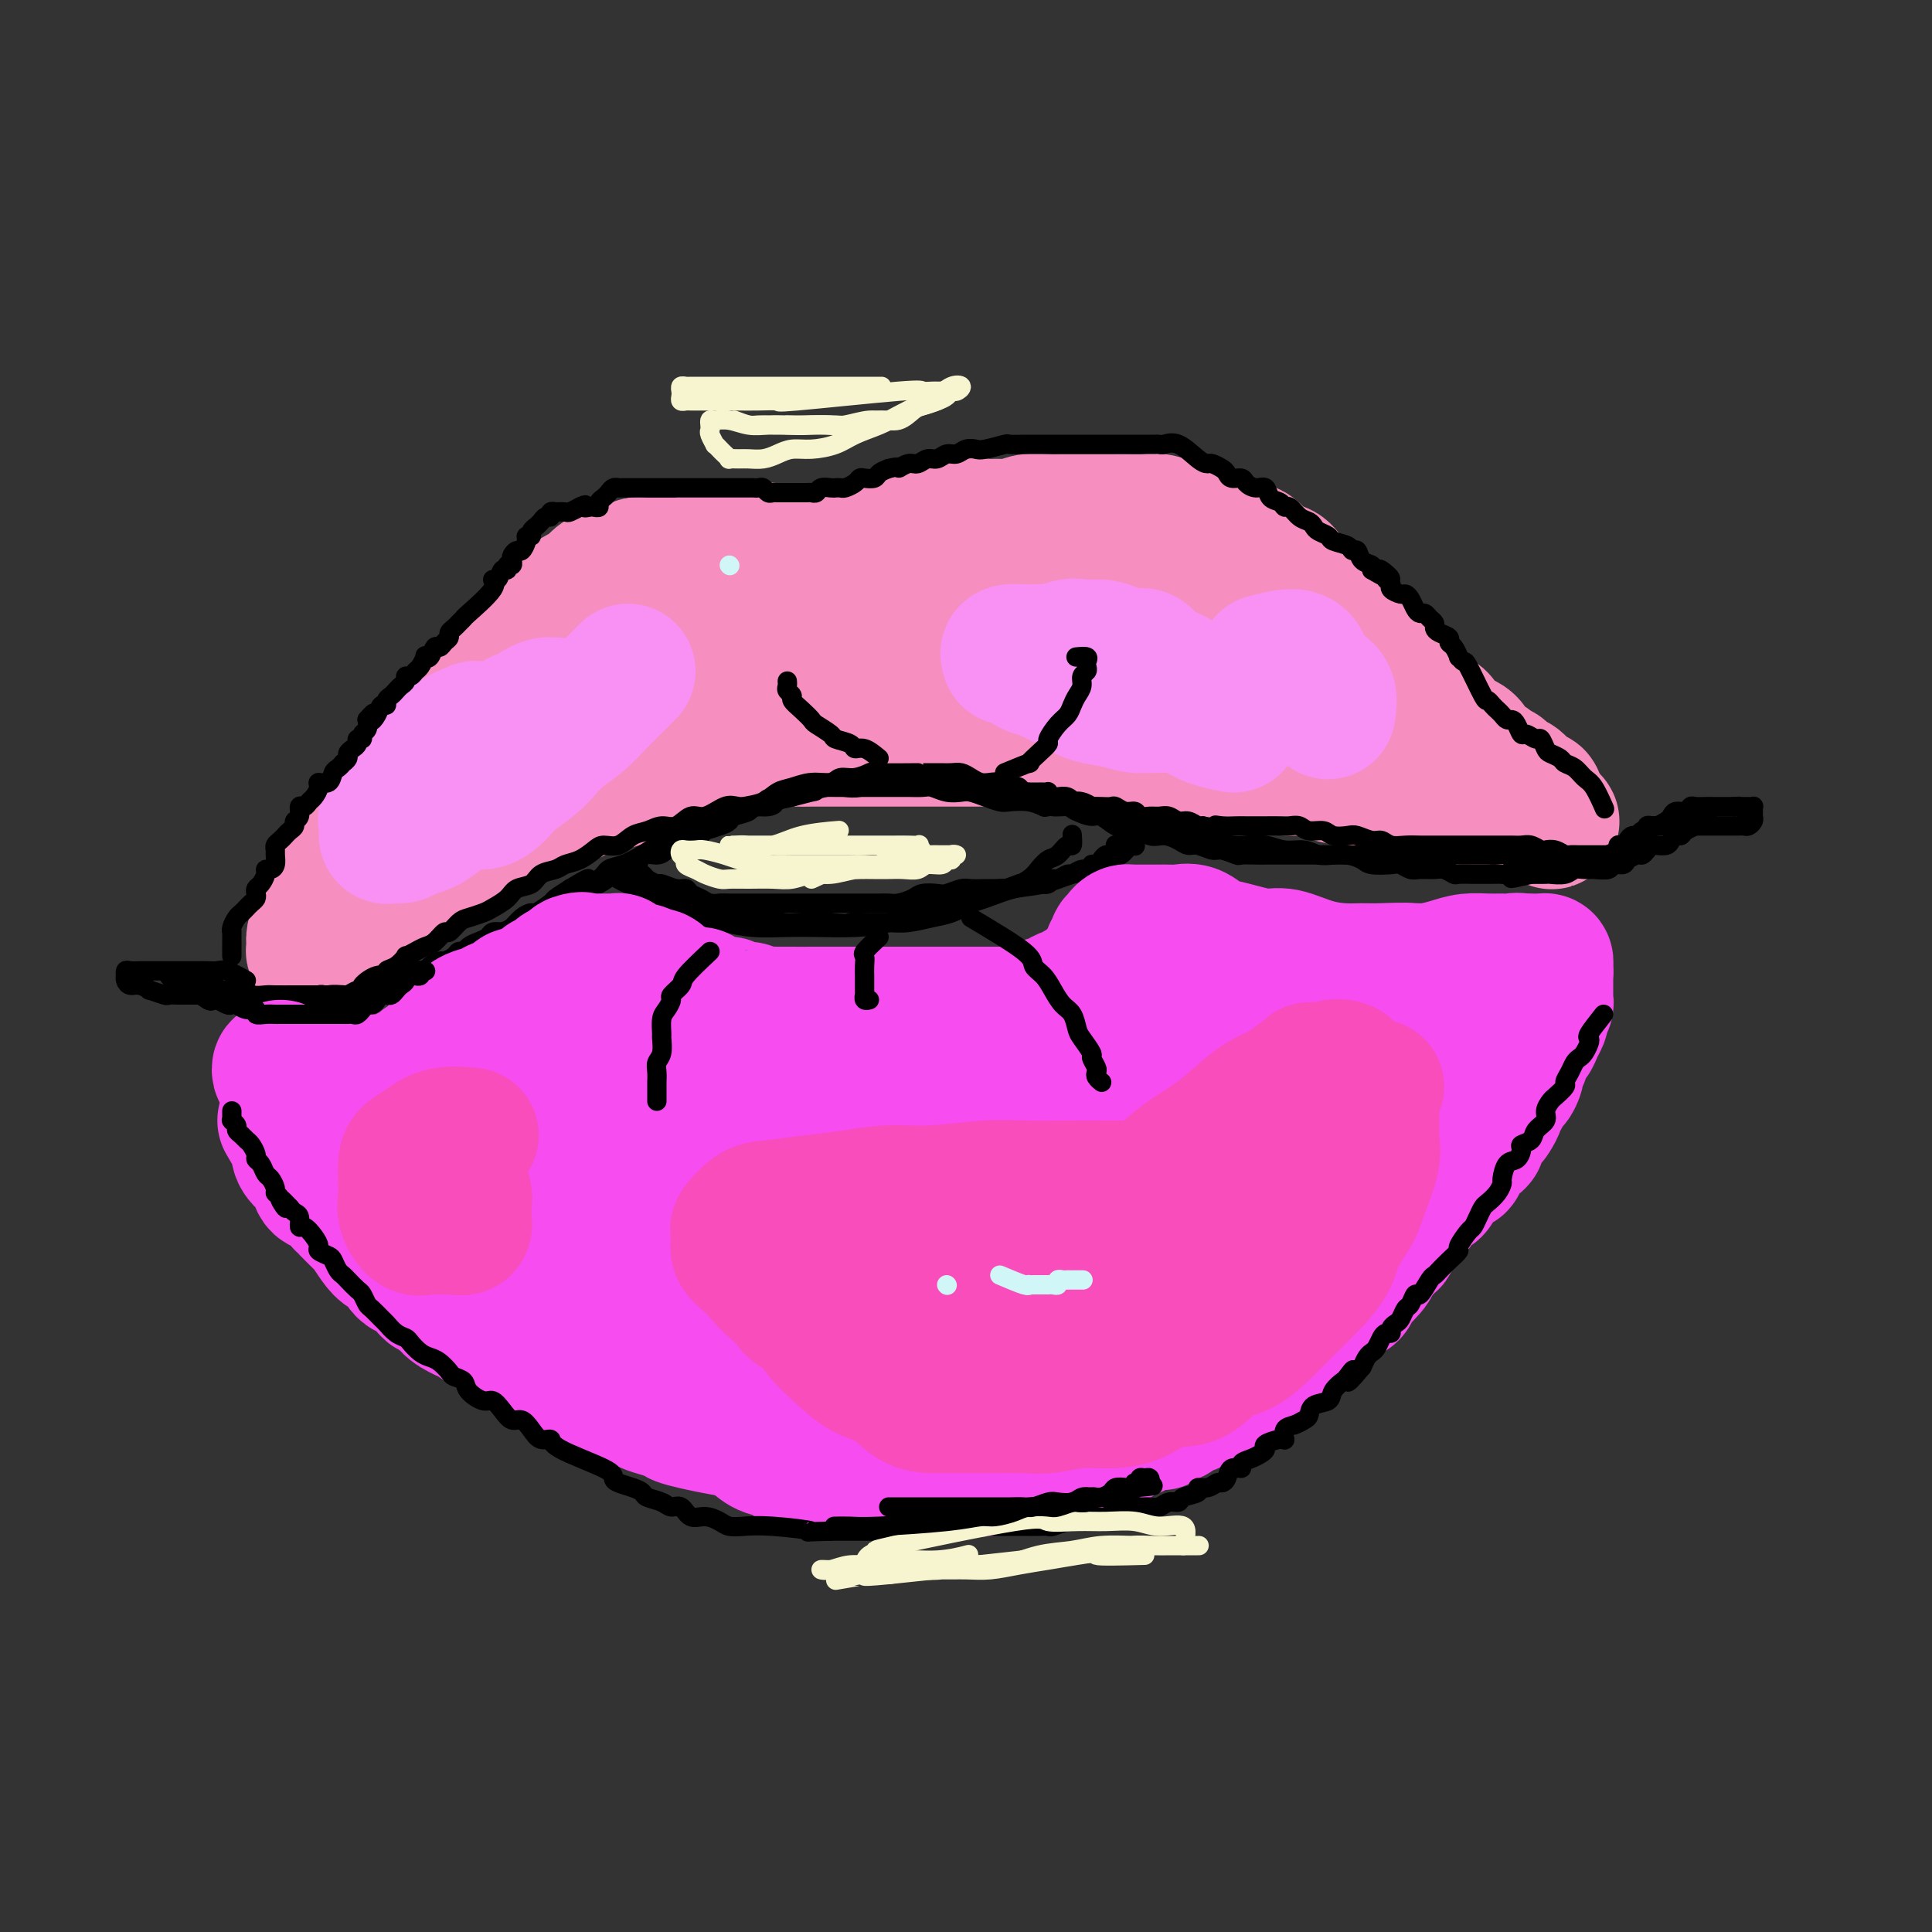 <svg viewBox='0 0 400 400' version='1.1' xmlns='http://www.w3.org/2000/svg' xmlns:xlink='http://www.w3.org/1999/xlink'><rect x="0" y="0" width="400" height="400" fill="#333333" stroke="none"/><g fill='none' stroke='#F68FBF' stroke-width='28' stroke-linecap='round' stroke-linejoin='round'><path d='M70,187c0.448,-1.204 0.897,-2.408 1,-3c0.103,-0.592 -0.139,-0.571 0,-1c0.139,-0.429 0.660,-1.306 1,-2c0.340,-0.694 0.500,-1.204 1,-2c0.500,-0.796 1.339,-1.878 2,-3c0.661,-1.122 1.144,-2.284 2,-3c0.856,-0.716 2.086,-0.985 3,-2c0.914,-1.015 1.511,-2.777 2,-4c0.489,-1.223 0.869,-1.906 2,-3c1.131,-1.094 3.015,-2.598 4,-4c0.985,-1.402 1.073,-2.703 2,-4c0.927,-1.297 2.693,-2.591 4,-4c1.307,-1.409 2.154,-2.933 3,-4c0.846,-1.067 1.692,-1.678 3,-3c1.308,-1.322 3.078,-3.355 4,-5c0.922,-1.645 0.994,-2.902 2,-4c1.006,-1.098 2.945,-2.039 4,-3c1.055,-0.961 1.227,-1.944 2,-3c0.773,-1.056 2.146,-2.185 3,-3c0.854,-0.815 1.187,-1.317 2,-2c0.813,-0.683 2.106,-1.546 3,-2c0.894,-0.454 1.390,-0.500 2,-1c0.610,-0.500 1.333,-1.453 2,-2c0.667,-0.547 1.278,-0.686 2,-1c0.722,-0.314 1.555,-0.802 2,-1c0.445,-0.198 0.503,-0.106 1,0c0.497,0.106 1.432,0.224 2,0c0.568,-0.224 0.767,-0.792 1,-1c0.233,-0.208 0.499,-0.056 1,0c0.501,0.056 1.237,0.015 2,0c0.763,-0.015 1.551,-0.003 2,0c0.449,0.003 0.557,-0.003 1,0c0.443,0.003 1.221,0.015 2,0c0.779,-0.015 1.560,-0.055 2,0c0.440,0.055 0.541,0.207 1,0c0.459,-0.207 1.278,-0.774 2,-1c0.722,-0.226 1.347,-0.112 2,0c0.653,0.112 1.333,0.222 2,0c0.667,-0.222 1.319,-0.778 2,-1c0.681,-0.222 1.390,-0.112 2,0c0.610,0.112 1.121,0.226 2,0c0.879,-0.226 2.126,-0.793 3,-1c0.874,-0.207 1.374,-0.055 2,0c0.626,0.055 1.379,0.015 2,0c0.621,-0.015 1.110,-0.003 2,0c0.890,0.003 2.180,-0.003 3,0c0.820,0.003 1.168,0.015 2,0c0.832,-0.015 2.146,-0.056 3,0c0.854,0.056 1.247,0.208 2,0c0.753,-0.208 1.867,-0.778 3,-1c1.133,-0.222 2.284,-0.097 3,0c0.716,0.097 0.996,0.167 2,0c1.004,-0.167 2.733,-0.571 4,-1c1.267,-0.429 2.072,-0.885 3,-1c0.928,-0.115 1.979,0.110 3,0c1.021,-0.110 2.010,-0.555 3,-1'/><path d='M195,110c11.520,-1.486 4.819,-0.201 3,0c-1.819,0.201 1.244,-0.682 3,-1c1.756,-0.318 2.206,-0.071 3,0c0.794,0.071 1.931,-0.033 3,0c1.069,0.033 2.070,0.205 3,0c0.930,-0.205 1.787,-0.787 3,-1c1.213,-0.213 2.780,-0.057 4,0c1.220,0.057 2.093,0.015 3,0c0.907,-0.015 1.850,-0.004 3,0c1.150,0.004 2.509,-0.000 4,0c1.491,0.000 3.116,0.004 4,0c0.884,-0.004 1.027,-0.017 2,0c0.973,0.017 2.777,0.064 4,0c1.223,-0.064 1.863,-0.240 3,0c1.137,0.240 2.769,0.896 4,1c1.231,0.104 2.062,-0.343 3,0c0.938,0.343 1.983,1.476 3,2c1.017,0.524 2.006,0.441 3,1c0.994,0.559 1.994,1.762 3,2c1.006,0.238 2.017,-0.489 3,0c0.983,0.489 1.939,2.195 3,3c1.061,0.805 2.228,0.709 3,1c0.772,0.291 1.150,0.970 2,2c0.850,1.030 2.171,2.410 3,3c0.829,0.590 1.167,0.388 2,1c0.833,0.612 2.163,2.036 3,3c0.837,0.964 1.183,1.466 2,2c0.817,0.534 2.105,1.101 3,2c0.895,0.899 1.399,2.132 2,3c0.601,0.868 1.301,1.372 2,2c0.699,0.628 1.398,1.381 2,2c0.602,0.619 1.106,1.105 2,2c0.894,0.895 2.179,2.198 3,3c0.821,0.802 1.178,1.104 2,2c0.822,0.896 2.108,2.386 3,3c0.892,0.614 1.391,0.352 2,1c0.609,0.648 1.328,2.206 2,3c0.672,0.794 1.297,0.825 2,1c0.703,0.175 1.482,0.495 2,1c0.518,0.505 0.774,1.195 1,2c0.226,0.805 0.423,1.726 1,2c0.577,0.274 1.535,-0.098 2,0c0.465,0.098 0.439,0.666 1,1c0.561,0.334 1.709,0.433 2,1c0.291,0.567 -0.277,1.601 0,2c0.277,0.399 1.398,0.162 2,0c0.602,-0.162 0.686,-0.250 1,0c0.314,0.250 0.858,0.836 1,1c0.142,0.164 -0.119,-0.096 0,0c0.119,0.096 0.618,0.548 1,1c0.382,0.452 0.649,0.905 1,1c0.351,0.095 0.787,-0.167 1,0c0.213,0.167 0.204,0.762 0,1c-0.204,0.238 -0.602,0.119 -1,0'/><path d='M317,166c8.799,8.044 1.795,2.156 -1,0c-2.795,-2.156 -1.381,-0.578 -1,0c0.381,0.578 -0.272,0.155 -1,0c-0.728,-0.155 -1.532,-0.042 -2,0c-0.468,0.042 -0.599,0.012 -1,0c-0.401,-0.012 -1.073,-0.006 -2,0c-0.927,0.006 -2.110,0.013 -3,0c-0.890,-0.013 -1.486,-0.045 -2,0c-0.514,0.045 -0.945,0.166 -2,0c-1.055,-0.166 -2.733,-0.619 -4,-1c-1.267,-0.381 -2.123,-0.690 -3,-1c-0.877,-0.310 -1.773,-0.622 -3,-1c-1.227,-0.378 -2.783,-0.822 -4,-1c-1.217,-0.178 -2.095,-0.090 -3,0c-0.905,0.090 -1.838,0.183 -3,0c-1.162,-0.183 -2.553,-0.641 -4,-1c-1.447,-0.359 -2.950,-0.618 -4,-1c-1.050,-0.382 -1.648,-0.886 -3,-1c-1.352,-0.114 -3.458,0.163 -5,0c-1.542,-0.163 -2.520,-0.766 -4,-1c-1.480,-0.234 -3.462,-0.100 -5,0c-1.538,0.100 -2.634,0.166 -4,0c-1.366,-0.166 -3.004,-0.565 -5,-1c-1.996,-0.435 -4.351,-0.905 -6,-1c-1.649,-0.095 -2.592,0.186 -4,0c-1.408,-0.186 -3.282,-0.838 -5,-1c-1.718,-0.162 -3.282,0.167 -5,0c-1.718,-0.167 -3.592,-0.829 -5,-1c-1.408,-0.171 -2.350,0.150 -4,0c-1.650,-0.150 -4.008,-0.772 -6,-1c-1.992,-0.228 -3.616,-0.061 -5,0c-1.384,0.061 -2.526,0.016 -4,0c-1.474,-0.016 -3.279,-0.004 -5,0c-1.721,0.004 -3.359,0.001 -5,0c-1.641,-0.001 -3.285,-0.000 -5,0c-1.715,0.000 -3.501,0.000 -5,0c-1.499,-0.000 -2.711,0.000 -4,0c-1.289,-0.000 -2.656,-0.001 -4,0c-1.344,0.001 -2.666,0.003 -4,0c-1.334,-0.003 -2.681,-0.012 -4,0c-1.319,0.012 -2.611,0.045 -4,0c-1.389,-0.045 -2.876,-0.167 -4,0c-1.124,0.167 -1.886,0.622 -3,1c-1.114,0.378 -2.580,0.679 -4,1c-1.420,0.321 -2.795,0.662 -4,1c-1.205,0.338 -2.240,0.673 -4,1c-1.760,0.327 -4.247,0.646 -6,1c-1.753,0.354 -2.774,0.741 -4,1c-1.226,0.259 -2.656,0.388 -4,1c-1.344,0.612 -2.602,1.707 -4,2c-1.398,0.293 -2.937,-0.217 -4,0c-1.063,0.217 -1.651,1.159 -3,2c-1.349,0.841 -3.460,1.580 -5,2c-1.540,0.420 -2.508,0.521 -4,1c-1.492,0.479 -3.509,1.336 -5,2c-1.491,0.664 -2.457,1.137 -4,2c-1.543,0.863 -3.662,2.118 -5,3c-1.338,0.882 -1.895,1.391 -3,2c-1.105,0.609 -2.759,1.318 -4,2c-1.241,0.682 -2.069,1.338 -3,2c-0.931,0.662 -1.966,1.331 -3,2'/><path d='M84,182c-6.639,3.457 -3.737,2.100 -3,2c0.737,-0.100 -0.690,1.058 -2,2c-1.310,0.942 -2.504,1.670 -3,2c-0.496,0.330 -0.295,0.264 -1,1c-0.705,0.736 -2.317,2.274 -3,3c-0.683,0.726 -0.435,0.640 -1,1c-0.565,0.360 -1.941,1.166 -3,2c-1.059,0.834 -1.801,1.695 -2,2c-0.199,0.305 0.145,0.052 0,0c-0.145,-0.052 -0.780,0.095 -1,0c-0.220,-0.095 -0.024,-0.434 0,-1c0.024,-0.566 -0.125,-1.361 0,-2c0.125,-0.639 0.525,-1.122 1,-2c0.475,-0.878 1.024,-2.151 2,-3c0.976,-0.849 2.379,-1.273 3,-2c0.621,-0.727 0.461,-1.757 1,-3c0.539,-1.243 1.779,-2.699 3,-4c1.221,-1.301 2.423,-2.447 4,-4c1.577,-1.553 3.528,-3.514 5,-5c1.472,-1.486 2.464,-2.499 4,-4c1.536,-1.501 3.616,-3.492 5,-5c1.384,-1.508 2.072,-2.534 4,-4c1.928,-1.466 5.098,-3.374 7,-5c1.902,-1.626 2.538,-2.971 4,-4c1.462,-1.029 3.751,-1.742 6,-3c2.249,-1.258 4.459,-3.061 6,-4c1.541,-0.939 2.411,-1.014 4,-2c1.589,-0.986 3.895,-2.884 6,-4c2.105,-1.116 4.010,-1.452 6,-2c1.990,-0.548 4.067,-1.310 6,-2c1.933,-0.690 3.724,-1.309 6,-2c2.276,-0.691 5.036,-1.453 7,-2c1.964,-0.547 3.130,-0.879 5,-1c1.870,-0.121 4.442,-0.032 7,0c2.558,0.032 5.101,0.007 7,0c1.899,-0.007 3.154,0.005 5,0c1.846,-0.005 4.285,-0.026 7,0c2.715,0.026 5.707,0.100 8,0c2.293,-0.100 3.887,-0.374 6,0c2.113,0.374 4.747,1.394 7,2c2.253,0.606 4.127,0.797 6,1c1.873,0.203 3.747,0.418 6,1c2.253,0.582 4.886,1.532 7,2c2.114,0.468 3.709,0.455 5,1c1.291,0.545 2.279,1.648 4,2c1.721,0.352 4.176,-0.046 6,0c1.824,0.046 3.017,0.538 4,1c0.983,0.462 1.756,0.894 3,1c1.244,0.106 2.960,-0.115 4,0c1.040,0.115 1.403,0.567 2,1c0.597,0.433 1.428,0.848 2,1c0.572,0.152 0.885,0.041 1,0c0.115,-0.041 0.033,-0.012 0,0c-0.033,0.012 -0.016,0.006 0,0'/><path d='M257,140c8.701,1.999 1.952,0.497 -1,0c-2.952,-0.497 -2.108,0.011 -2,0c0.108,-0.011 -0.520,-0.542 -1,-1c-0.480,-0.458 -0.813,-0.844 -1,-1c-0.187,-0.156 -0.227,-0.080 -1,0c-0.773,0.080 -2.279,0.166 -3,0c-0.721,-0.166 -0.658,-0.584 -1,-1c-0.342,-0.416 -1.091,-0.828 -2,-1c-0.909,-0.172 -1.980,-0.102 -3,0c-1.020,0.102 -1.991,0.237 -3,0c-1.009,-0.237 -2.057,-0.847 -3,-1c-0.943,-0.153 -1.782,0.151 -3,0c-1.218,-0.151 -2.817,-0.757 -4,-1c-1.183,-0.243 -1.950,-0.121 -3,0c-1.050,0.121 -2.381,0.243 -4,0c-1.619,-0.243 -3.525,-0.850 -5,-1c-1.475,-0.150 -2.519,0.156 -4,0c-1.481,-0.156 -3.400,-0.774 -5,-1c-1.600,-0.226 -2.882,-0.061 -4,0c-1.118,0.061 -2.074,0.016 -3,0c-0.926,-0.016 -1.823,-0.004 -3,0c-1.177,0.004 -2.636,0.000 -4,0c-1.364,-0.000 -2.634,0.003 -4,0c-1.366,-0.003 -2.827,-0.012 -4,0c-1.173,0.012 -2.056,0.044 -3,0c-0.944,-0.044 -1.947,-0.166 -3,0c-1.053,0.166 -2.155,0.619 -3,1c-0.845,0.381 -1.432,0.691 -2,1c-0.568,0.309 -1.116,0.616 -2,1c-0.884,0.384 -2.104,0.846 -3,1c-0.896,0.154 -1.467,0.000 -2,0c-0.533,-0.000 -1.028,0.154 -2,1c-0.972,0.846 -2.421,2.385 -3,3c-0.579,0.615 -0.290,0.308 0,0'/></g>
<g fill='none' stroke='#000000' stroke-width='4' stroke-linecap='round' stroke-linejoin='round'><path d='M51,203c-1.511,-0.845 -3.023,-1.691 -4,-2c-0.977,-0.309 -1.421,-0.083 -2,0c-0.579,0.083 -1.295,0.022 -2,0c-0.705,-0.022 -1.400,-0.006 -2,0c-0.600,0.006 -1.105,0.002 -2,0c-0.895,-0.002 -2.180,-0.000 -3,0c-0.820,0.000 -1.176,-0.001 -2,0c-0.824,0.001 -2.116,0.004 -3,0c-0.884,-0.004 -1.361,-0.016 -2,0c-0.639,0.016 -1.440,0.060 -2,0c-0.560,-0.060 -0.880,-0.222 -1,0c-0.120,0.222 -0.041,0.829 0,1c0.041,0.171 0.044,-0.094 0,0c-0.044,0.094 -0.134,0.546 0,1c0.134,0.454 0.492,0.910 1,1c0.508,0.090 1.168,-0.186 2,0c0.832,0.186 1.837,0.834 2,1c0.163,0.166 -0.517,-0.152 0,0c0.517,0.152 2.232,0.773 3,1c0.768,0.227 0.588,0.061 1,0c0.412,-0.061 1.416,-0.016 2,0c0.584,0.016 0.748,0.004 1,0c0.252,-0.004 0.592,-0.001 1,0c0.408,0.001 0.883,0.000 1,0c0.117,-0.000 -0.123,-0.000 0,0c0.123,0.000 0.610,0.000 1,0c0.390,-0.000 0.682,0.000 1,0c0.318,-0.000 0.663,-0.000 1,0c0.337,0.000 0.667,0.000 1,0c0.333,-0.000 0.669,-0.001 1,0c0.331,0.001 0.656,0.004 1,0c0.344,-0.004 0.707,-0.015 1,0c0.293,0.015 0.515,0.057 1,0c0.485,-0.057 1.233,-0.211 2,0c0.767,0.211 1.554,0.789 2,1c0.446,0.211 0.552,0.057 1,0c0.448,-0.057 1.237,-0.015 2,0c0.763,0.015 1.500,0.004 2,0c0.500,-0.004 0.764,-0.001 1,0c0.236,0.001 0.444,0.000 1,0c0.556,-0.000 1.458,-0.000 2,0c0.542,0.000 0.723,0.000 1,0c0.277,-0.000 0.652,-0.000 1,0c0.348,0.000 0.671,0.000 1,0c0.329,-0.000 0.666,-0.000 1,0c0.334,0.000 0.667,0.000 1,0'/><path d='M66,207c4.964,0.215 1.375,0.254 0,0c-1.375,-0.254 -0.536,-0.800 0,-1c0.536,-0.200 0.770,-0.054 1,0c0.230,0.054 0.456,0.015 1,0c0.544,-0.015 1.406,-0.008 2,0c0.594,0.008 0.920,0.017 1,0c0.080,-0.017 -0.086,-0.059 0,0c0.086,0.059 0.425,0.218 1,0c0.575,-0.218 1.388,-0.814 2,-1c0.612,-0.186 1.024,0.038 1,0c-0.024,-0.038 -0.484,-0.338 0,-1c0.484,-0.662 1.913,-1.688 3,-2c1.087,-0.312 1.831,0.089 2,0c0.169,-0.089 -0.236,-0.668 0,-1c0.236,-0.332 1.113,-0.418 2,-1c0.887,-0.582 1.784,-1.660 2,-2c0.216,-0.340 -0.251,0.059 0,0c0.251,-0.059 1.218,-0.574 2,-1c0.782,-0.426 1.379,-0.762 2,-1c0.621,-0.238 1.268,-0.378 2,-1c0.732,-0.622 1.551,-1.725 2,-2c0.449,-0.275 0.528,0.278 1,0c0.472,-0.278 1.338,-1.387 2,-2c0.662,-0.613 1.121,-0.732 2,-1c0.879,-0.268 2.179,-0.687 3,-1c0.821,-0.313 1.163,-0.521 2,-1c0.837,-0.479 2.167,-1.227 3,-2c0.833,-0.773 1.167,-1.569 2,-2c0.833,-0.431 2.165,-0.496 3,-1c0.835,-0.504 1.172,-1.448 2,-2c0.828,-0.552 2.146,-0.712 3,-1c0.854,-0.288 1.243,-0.702 2,-1c0.757,-0.298 1.882,-0.479 3,-1c1.118,-0.521 2.228,-1.382 3,-2c0.772,-0.618 1.207,-0.993 2,-1c0.793,-0.007 1.944,0.354 3,0c1.056,-0.354 2.015,-1.423 3,-2c0.985,-0.577 1.995,-0.660 3,-1c1.005,-0.340 2.005,-0.936 3,-1c0.995,-0.064 1.983,0.403 3,0c1.017,-0.403 2.061,-1.676 3,-2c0.939,-0.324 1.773,0.303 3,0c1.227,-0.303 2.848,-1.534 4,-2c1.152,-0.466 1.835,-0.166 3,0c1.165,0.166 2.814,0.199 4,0c1.186,-0.199 1.910,-0.628 3,-1c1.090,-0.372 2.545,-0.686 4,-1'/><path d='M164,165c7.123,-1.869 4.430,-1.040 4,-1c-0.430,0.040 1.403,-0.707 3,-1c1.597,-0.293 2.959,-0.131 4,0c1.041,0.131 1.763,0.231 3,0c1.237,-0.231 2.990,-0.794 4,-1c1.010,-0.206 1.278,-0.055 2,0c0.722,0.055 1.899,0.015 3,0c1.101,-0.015 2.126,-0.005 3,0c0.874,0.005 1.596,0.005 2,0c0.404,-0.005 0.490,-0.015 1,0c0.510,0.015 1.446,0.057 2,0c0.554,-0.057 0.727,-0.211 1,0c0.273,0.211 0.646,0.789 1,1c0.354,0.211 0.689,0.057 1,0c0.311,-0.057 0.599,-0.015 1,0c0.401,0.015 0.916,0.004 1,0c0.084,-0.004 -0.262,-0.001 0,0c0.262,0.001 1.131,0.000 2,0c0.869,-0.000 1.738,-0.000 2,0c0.262,0.000 -0.083,0.000 0,0c0.083,-0.000 0.595,-0.000 1,0c0.405,0.000 0.704,0.000 1,0c0.296,-0.000 0.590,-0.001 1,0c0.410,0.001 0.936,0.004 1,0c0.064,-0.004 -0.332,-0.015 0,0c0.332,0.015 1.394,0.057 2,0c0.606,-0.057 0.758,-0.211 1,0c0.242,0.211 0.575,0.789 1,1c0.425,0.211 0.941,0.057 1,0c0.059,-0.057 -0.339,-0.016 0,0c0.339,0.016 1.415,0.008 2,0c0.585,-0.008 0.681,-0.016 1,0c0.319,0.016 0.863,0.056 1,0c0.137,-0.056 -0.131,-0.207 0,0c0.131,0.207 0.661,0.774 1,1c0.339,0.226 0.489,0.112 1,0c0.511,-0.112 1.385,-0.222 2,0c0.615,0.222 0.972,0.778 1,1c0.028,0.222 -0.274,0.112 0,0c0.274,-0.112 1.124,-0.226 2,0c0.876,0.226 1.778,0.791 2,1c0.222,0.209 -0.236,0.060 0,0c0.236,-0.060 1.166,-0.031 2,0c0.834,0.031 1.570,0.065 2,0c0.430,-0.065 0.552,-0.228 1,0c0.448,0.228 1.222,0.846 2,1c0.778,0.154 1.559,-0.156 2,0c0.441,0.156 0.541,0.778 1,1c0.459,0.222 1.278,0.044 2,0c0.722,-0.044 1.349,0.044 2,0c0.651,-0.044 1.326,-0.222 2,0c0.674,0.222 1.346,0.843 2,1c0.654,0.157 1.292,-0.150 2,0c0.708,0.150 1.488,0.757 2,1c0.512,0.243 0.756,0.121 1,0'/><path d='M249,171c6.541,1.238 3.893,0.332 3,0c-0.893,-0.332 -0.032,-0.089 1,0c1.032,0.089 2.234,0.024 3,0c0.766,-0.024 1.097,-0.006 2,0c0.903,0.006 2.378,0.001 3,0c0.622,-0.001 0.392,0.004 1,0c0.608,-0.004 2.054,-0.016 3,0c0.946,0.016 1.393,0.061 2,0c0.607,-0.061 1.374,-0.226 2,0c0.626,0.226 1.111,0.844 2,1c0.889,0.156 2.181,-0.150 3,0c0.819,0.150 1.164,0.757 2,1c0.836,0.243 2.163,0.121 3,0c0.837,-0.121 1.186,-0.243 2,0c0.814,0.243 2.094,0.850 3,1c0.906,0.150 1.437,-0.156 2,0c0.563,0.156 1.159,0.774 2,1c0.841,0.226 1.926,0.061 3,0c1.074,-0.061 2.135,-0.016 3,0c0.865,0.016 1.534,0.004 3,0c1.466,-0.004 3.730,-0.001 5,0c1.270,0.001 1.548,0.000 2,0c0.452,-0.000 1.080,0.000 2,0c0.920,-0.000 2.133,-0.001 3,0c0.867,0.001 1.388,0.004 2,0c0.612,-0.004 1.315,-0.015 2,0c0.685,0.015 1.352,0.056 2,0c0.648,-0.056 1.277,-0.207 2,0c0.723,0.207 1.541,0.774 2,1c0.459,0.226 0.561,0.113 1,0c0.439,-0.113 1.216,-0.226 2,0c0.784,0.226 1.575,0.793 2,1c0.425,0.207 0.485,0.056 1,0c0.515,-0.056 1.486,-0.015 2,0c0.514,0.015 0.572,0.004 1,0c0.428,-0.004 1.227,-0.000 2,0c0.773,0.000 1.521,-0.003 2,0c0.479,0.003 0.688,0.011 1,0c0.312,-0.011 0.728,-0.041 1,0c0.272,0.041 0.402,0.152 1,0c0.598,-0.152 1.666,-0.565 2,-1c0.334,-0.435 -0.065,-0.890 0,-1c0.065,-0.110 0.595,0.124 1,0c0.405,-0.124 0.685,-0.607 1,-1c0.315,-0.393 0.665,-0.697 1,-1c0.335,-0.303 0.653,-0.606 1,-1c0.347,-0.394 0.722,-0.880 1,-1c0.278,-0.120 0.459,0.127 1,0c0.541,-0.127 1.440,-0.626 2,-1c0.560,-0.374 0.779,-0.622 1,-1c0.221,-0.378 0.443,-0.886 1,-1c0.557,-0.114 1.450,0.166 2,0c0.550,-0.166 0.759,-0.776 1,-1c0.241,-0.224 0.516,-0.060 1,0c0.484,0.060 1.176,0.016 2,0c0.824,-0.016 1.779,-0.004 2,0c0.221,0.004 -0.291,0.001 0,0c0.291,-0.001 1.386,-0.000 2,0c0.614,0.000 0.747,0.000 1,0c0.253,-0.000 0.627,-0.000 1,0'/><path d='M359,167c2.034,-0.155 1.119,-0.042 1,0c-0.119,0.042 0.557,0.014 1,0c0.443,-0.014 0.655,-0.015 1,0c0.345,0.015 0.825,0.045 1,0c0.175,-0.045 0.044,-0.166 0,0c-0.044,0.166 -0.000,0.619 0,1c0.000,0.381 -0.042,0.691 0,1c0.042,0.309 0.170,0.619 0,1c-0.170,0.381 -0.637,0.834 -1,1c-0.363,0.166 -0.622,0.044 -1,0c-0.378,-0.044 -0.873,-0.012 -1,0c-0.127,0.012 0.116,0.003 0,0c-0.116,-0.003 -0.591,-0.001 -1,0c-0.409,0.001 -0.754,0.000 -1,0c-0.246,-0.000 -0.395,-0.000 -1,0c-0.605,0.000 -1.667,-0.000 -2,0c-0.333,0.000 0.064,0.000 0,0c-0.064,-0.000 -0.590,-0.001 -1,0c-0.410,0.001 -0.705,0.003 -1,0c-0.295,-0.003 -0.590,-0.011 -1,0c-0.410,0.011 -0.936,0.041 -1,0c-0.064,-0.041 0.333,-0.152 0,0c-0.333,0.152 -1.398,0.566 -2,1c-0.602,0.434 -0.742,0.887 -1,1c-0.258,0.113 -0.632,-0.114 -1,0c-0.368,0.114 -0.728,0.569 -1,1c-0.272,0.431 -0.454,0.837 -1,1c-0.546,0.163 -1.455,0.081 -2,0c-0.545,-0.081 -0.728,-0.163 -1,0c-0.272,0.163 -0.635,0.569 -1,1c-0.365,0.431 -0.732,0.885 -1,1c-0.268,0.115 -0.437,-0.109 -1,0c-0.563,0.109 -1.520,0.551 -2,1c-0.480,0.449 -0.485,0.905 -1,1c-0.515,0.095 -1.542,-0.172 -2,0c-0.458,0.172 -0.348,0.782 -1,1c-0.652,0.218 -2.066,0.044 -3,0c-0.934,-0.044 -1.386,0.041 -2,0c-0.614,-0.041 -1.388,-0.207 -2,0c-0.612,0.207 -1.061,0.787 -2,1c-0.939,0.213 -2.368,0.057 -3,0c-0.632,-0.057 -0.466,-0.016 -1,0c-0.534,0.016 -1.767,0.008 -3,0'/><path d='M317,181c-7.393,1.702 -2.874,0.456 -2,0c0.874,-0.456 -1.896,-0.122 -3,0c-1.104,0.122 -0.541,0.032 -1,0c-0.459,-0.032 -1.939,-0.008 -3,0c-1.061,0.008 -1.702,-0.002 -2,0c-0.298,0.002 -0.253,0.015 -1,0c-0.747,-0.015 -2.287,-0.057 -3,0c-0.713,0.057 -0.599,0.212 -1,0c-0.401,-0.212 -1.315,-0.793 -2,-1c-0.685,-0.207 -1.140,-0.042 -2,0c-0.860,0.042 -2.125,-0.041 -3,0c-0.875,0.041 -1.360,0.204 -2,0c-0.640,-0.204 -1.434,-0.776 -2,-1c-0.566,-0.224 -0.903,-0.099 -2,0c-1.097,0.099 -2.954,0.171 -4,0c-1.046,-0.171 -1.279,-0.586 -2,-1c-0.721,-0.414 -1.928,-0.828 -3,-1c-1.072,-0.172 -2.008,-0.102 -3,0c-0.992,0.102 -2.040,0.237 -3,0c-0.960,-0.237 -1.830,-0.847 -3,-1c-1.170,-0.153 -2.638,0.152 -4,0c-1.362,-0.152 -2.618,-0.762 -4,-1c-1.382,-0.238 -2.891,-0.105 -4,0c-1.109,0.105 -1.819,0.182 -3,0c-1.181,-0.182 -2.833,-0.623 -4,-1c-1.167,-0.377 -1.849,-0.689 -3,-1c-1.151,-0.311 -2.770,-0.622 -4,-1c-1.230,-0.378 -2.072,-0.823 -3,-1c-0.928,-0.177 -1.943,-0.085 -3,0c-1.057,0.085 -2.155,0.162 -3,0c-0.845,-0.162 -1.438,-0.564 -2,-1c-0.562,-0.436 -1.093,-0.905 -2,-1c-0.907,-0.095 -2.191,0.185 -3,0c-0.809,-0.185 -1.143,-0.833 -2,-1c-0.857,-0.167 -2.237,0.148 -3,0c-0.763,-0.148 -0.908,-0.758 -2,-1c-1.092,-0.242 -3.131,-0.117 -4,0c-0.869,0.117 -0.567,0.225 -1,0c-0.433,-0.225 -1.600,-0.782 -3,-1c-1.400,-0.218 -3.032,-0.097 -4,0c-0.968,0.097 -1.273,0.171 -2,0c-0.727,-0.171 -1.875,-0.585 -3,-1c-1.125,-0.415 -2.226,-0.829 -3,-1c-0.774,-0.171 -1.222,-0.098 -2,0c-0.778,0.098 -1.885,0.223 -3,0c-1.115,-0.223 -2.238,-0.792 -3,-1c-0.762,-0.208 -1.163,-0.056 -2,0c-0.837,0.056 -2.110,0.015 -3,0c-0.890,-0.015 -1.398,-0.004 -2,0c-0.602,0.004 -1.297,0.001 -2,0c-0.703,-0.001 -1.414,-0.000 -2,0c-0.586,0.000 -1.048,-0.000 -2,0c-0.952,0.000 -2.395,0.000 -3,0c-0.605,-0.000 -0.370,-0.001 -1,0c-0.630,0.001 -2.123,0.004 -3,0c-0.877,-0.004 -1.137,-0.016 -2,0c-0.863,0.016 -2.328,0.060 -3,0c-0.672,-0.060 -0.551,-0.222 -1,0c-0.449,0.222 -1.467,0.829 -2,1c-0.533,0.171 -0.581,-0.094 -1,0c-0.419,0.094 -1.210,0.547 -2,1'/><path d='M162,165c-5.236,0.472 -2.825,0.651 -2,1c0.825,0.349 0.065,0.867 -1,1c-1.065,0.133 -2.433,-0.119 -3,0c-0.567,0.119 -0.331,0.610 -1,1c-0.669,0.390 -2.243,0.681 -3,1c-0.757,0.319 -0.696,0.668 -1,1c-0.304,0.332 -0.973,0.649 -2,1c-1.027,0.351 -2.411,0.738 -3,1c-0.589,0.262 -0.383,0.400 -1,1c-0.617,0.600 -2.057,1.661 -3,2c-0.943,0.339 -1.390,-0.045 -2,0c-0.610,0.045 -1.385,0.519 -2,1c-0.615,0.481 -1.072,0.969 -2,1c-0.928,0.031 -2.326,-0.397 -3,0c-0.674,0.397 -0.623,1.617 -1,2c-0.377,0.383 -1.183,-0.071 -2,0c-0.817,0.071 -1.644,0.666 -2,1c-0.356,0.334 -0.241,0.408 -1,1c-0.759,0.592 -2.391,1.702 -3,2c-0.609,0.298 -0.193,-0.218 -1,0c-0.807,0.218 -2.836,1.168 -4,2c-1.164,0.832 -1.464,1.546 -2,2c-0.536,0.454 -1.308,0.646 -2,1c-0.692,0.354 -1.303,0.868 -2,1c-0.697,0.132 -1.481,-0.119 -2,0c-0.519,0.119 -0.772,0.606 -1,1c-0.228,0.394 -0.432,0.693 -1,1c-0.568,0.307 -1.499,0.621 -2,1c-0.501,0.379 -0.571,0.823 -1,1c-0.429,0.177 -1.218,0.089 -2,0c-0.782,-0.089 -1.557,-0.177 -2,0c-0.443,0.177 -0.553,0.621 -1,1c-0.447,0.379 -1.232,0.693 -2,1c-0.768,0.307 -1.519,0.608 -2,1c-0.481,0.392 -0.691,0.875 -1,1c-0.309,0.125 -0.717,-0.107 -1,0c-0.283,0.107 -0.442,0.555 -1,1c-0.558,0.445 -1.514,0.889 -2,1c-0.486,0.111 -0.501,-0.110 -1,0c-0.499,0.110 -1.480,0.552 -2,1c-0.520,0.448 -0.577,0.904 -1,1c-0.423,0.096 -1.212,-0.166 -2,0c-0.788,0.166 -1.576,0.760 -2,1c-0.424,0.240 -0.484,0.125 -1,0c-0.516,-0.125 -1.487,-0.259 -2,0c-0.513,0.259 -0.569,0.910 -1,1c-0.431,0.090 -1.238,-0.382 -2,0c-0.762,0.382 -1.480,1.619 -2,2c-0.520,0.381 -0.842,-0.095 -1,0c-0.158,0.095 -0.151,0.761 -1,1c-0.849,0.239 -2.555,0.050 -3,0c-0.445,-0.050 0.371,0.039 0,0c-0.371,-0.039 -1.930,-0.207 -3,0c-1.070,0.207 -1.653,0.787 -2,1c-0.347,0.213 -0.459,0.057 -1,0c-0.541,-0.057 -1.509,-0.015 -2,0c-0.491,0.015 -0.503,0.004 -1,0c-0.497,-0.004 -1.480,-0.001 -2,0c-0.520,0.001 -0.577,0.000 -1,0c-0.423,-0.000 -1.211,-0.000 -2,0'/><path d='M57,207c-4.710,0.927 -0.985,0.245 0,0c0.985,-0.245 -0.772,-0.051 -2,0c-1.228,0.051 -1.928,-0.039 -2,0c-0.072,0.039 0.485,0.208 0,0c-0.485,-0.208 -2.013,-0.791 -3,-1c-0.987,-0.209 -1.433,-0.042 -2,0c-0.567,0.042 -1.255,-0.041 -2,0c-0.745,0.041 -1.547,0.204 -2,0c-0.453,-0.204 -0.555,-0.777 -1,-1c-0.445,-0.223 -1.232,-0.097 -2,0c-0.768,0.097 -1.518,0.165 -2,0c-0.482,-0.165 -0.697,-0.562 -1,-1c-0.303,-0.438 -0.695,-0.916 -1,-1c-0.305,-0.084 -0.523,0.225 -1,0c-0.477,-0.225 -1.211,-0.985 -1,-1c0.211,-0.015 1.369,0.714 2,1c0.631,0.286 0.735,0.128 1,0c0.265,-0.128 0.690,-0.226 1,0c0.310,0.226 0.504,0.778 1,1c0.496,0.222 1.294,0.116 2,0c0.706,-0.116 1.320,-0.241 2,0c0.680,0.241 1.426,0.849 2,1c0.574,0.151 0.977,-0.156 2,0c1.023,0.156 2.668,0.774 4,1c1.332,0.226 2.352,0.061 3,0c0.648,-0.061 0.925,-0.016 2,0c1.075,0.016 2.948,0.004 4,0c1.052,-0.004 1.283,-0.001 2,0c0.717,0.001 1.920,0.000 3,0c1.080,-0.000 2.035,-0.000 3,0c0.965,0.000 1.938,0.001 3,0c1.062,-0.001 2.214,-0.003 3,0c0.786,0.003 1.207,0.013 2,0c0.793,-0.013 1.960,-0.049 3,0c1.040,0.049 1.955,0.182 3,0c1.045,-0.182 2.219,-0.677 3,-1c0.781,-0.323 1.168,-0.472 2,-1c0.832,-0.528 2.109,-1.436 3,-2c0.891,-0.564 1.394,-0.785 2,-1c0.606,-0.215 1.313,-0.425 2,-1c0.687,-0.575 1.353,-1.516 2,-2c0.647,-0.484 1.276,-0.510 2,-1c0.724,-0.490 1.545,-1.444 2,-2c0.455,-0.556 0.546,-0.714 1,-1c0.454,-0.286 1.271,-0.702 2,-1c0.729,-0.298 1.369,-0.479 2,-1c0.631,-0.521 1.253,-1.382 2,-2c0.747,-0.618 1.620,-0.994 2,-1c0.380,-0.006 0.267,0.359 1,0c0.733,-0.359 2.313,-1.443 3,-2c0.687,-0.557 0.482,-0.588 1,-1c0.518,-0.412 1.759,-1.206 3,-2'/><path d='M118,184c5.935,-3.599 3.274,-1.597 3,-1c-0.274,0.597 1.841,-0.210 3,-1c1.159,-0.790 1.362,-1.562 2,-2c0.638,-0.438 1.711,-0.541 3,-1c1.289,-0.459 2.793,-1.274 4,-2c1.207,-0.726 2.116,-1.364 3,-2c0.884,-0.636 1.744,-1.270 3,-2c1.256,-0.730 2.910,-1.557 4,-2c1.090,-0.443 1.618,-0.504 3,-1c1.382,-0.496 3.618,-1.428 5,-2c1.382,-0.572 1.909,-0.784 3,-1c1.091,-0.216 2.747,-0.435 4,-1c1.253,-0.565 2.103,-1.476 3,-2c0.897,-0.524 1.842,-0.661 3,-1c1.158,-0.339 2.528,-0.879 4,-1c1.472,-0.121 3.045,0.178 4,0c0.955,-0.178 1.291,-0.832 2,-1c0.709,-0.168 1.791,0.151 3,0c1.209,-0.151 2.545,-0.773 3,-1c0.455,-0.227 0.029,-0.061 2,0c1.971,0.061 6.338,0.017 8,0c1.662,-0.017 0.619,-0.005 1,0c0.381,0.005 2.185,0.004 3,0c0.815,-0.004 0.641,-0.011 1,0c0.359,0.011 1.251,0.042 2,0c0.749,-0.042 1.356,-0.156 2,0c0.644,0.156 1.326,0.581 2,1c0.674,0.419 1.340,0.833 2,1c0.660,0.167 1.312,0.086 2,0c0.688,-0.086 1.410,-0.178 2,0c0.590,0.178 1.049,0.626 2,1c0.951,0.374 2.394,0.674 3,1c0.606,0.326 0.374,0.678 1,1c0.626,0.322 2.111,0.612 3,1c0.889,0.388 1.182,0.872 2,1c0.818,0.128 2.162,-0.102 3,0c0.838,0.102 1.169,0.536 2,1c0.831,0.464 2.161,0.960 3,1c0.839,0.040 1.186,-0.374 2,0c0.814,0.374 2.093,1.535 3,2c0.907,0.465 1.440,0.232 2,0c0.560,-0.232 1.147,-0.465 2,0c0.853,0.465 1.970,1.626 3,2c1.030,0.374 1.971,-0.039 3,0c1.029,0.039 2.147,0.531 3,1c0.853,0.469 1.441,0.914 2,1c0.559,0.086 1.089,-0.187 2,0c0.911,0.187 2.201,0.835 3,1c0.799,0.165 1.105,-0.152 2,0c0.895,0.152 2.380,0.773 3,1c0.620,0.227 0.375,0.061 1,0c0.625,-0.061 2.120,-0.016 3,0c0.880,0.016 1.147,0.004 2,0c0.853,-0.004 2.294,-0.001 3,0c0.706,0.001 0.678,0.000 1,0c0.322,-0.000 0.993,-0.000 2,0c1.007,0.000 2.348,0.000 3,0c0.652,-0.000 0.615,-0.000 1,0c0.385,0.000 1.193,0.000 2,0'/><path d='M274,177c3.065,0.000 1.729,0.000 2,0c0.271,-0.000 2.151,-0.000 3,0c0.849,0.000 0.669,0.000 1,0c0.331,-0.000 1.173,-0.000 2,0c0.827,0.000 1.639,0.000 2,0c0.361,-0.000 0.271,-0.000 1,0c0.729,0.000 2.278,0.000 3,0c0.722,-0.000 0.616,-0.000 1,0c0.384,0.000 1.257,0.000 2,0c0.743,-0.000 1.355,-0.000 2,0c0.645,0.000 1.324,0.000 2,0c0.676,-0.000 1.350,-0.000 2,0c0.650,0.000 1.276,0.000 2,0c0.724,-0.000 1.545,-0.000 2,0c0.455,0.000 0.544,0.000 1,0c0.456,-0.000 1.278,-0.001 2,0c0.722,0.001 1.344,0.004 2,0c0.656,-0.004 1.346,-0.015 2,0c0.654,0.015 1.271,0.057 2,0c0.729,-0.057 1.570,-0.211 2,0c0.430,0.211 0.448,0.789 2,1c1.552,0.211 4.640,0.057 6,0c1.360,-0.057 0.994,-0.015 1,0c0.006,0.015 0.383,0.004 1,0c0.617,-0.004 1.474,-0.001 2,0c0.526,0.001 0.722,0.000 1,0c0.278,-0.000 0.638,-0.000 1,0c0.362,0.000 0.727,0.001 1,0c0.273,-0.001 0.453,-0.003 1,0c0.547,0.003 1.461,0.012 2,0c0.539,-0.012 0.704,-0.045 1,0c0.296,0.045 0.723,0.170 1,0c0.277,-0.170 0.404,-0.633 1,-1c0.596,-0.367 1.662,-0.637 2,-1c0.338,-0.363 -0.050,-0.819 0,-1c0.050,-0.181 0.538,-0.086 1,0c0.462,0.086 0.897,0.163 1,0c0.103,-0.163 -0.126,-0.564 0,-1c0.126,-0.436 0.607,-0.905 1,-1c0.393,-0.095 0.697,0.185 1,0c0.303,-0.185 0.606,-0.834 1,-1c0.394,-0.166 0.878,0.152 1,0c0.122,-0.152 -0.118,-0.773 0,-1c0.118,-0.227 0.595,-0.060 1,0c0.405,0.060 0.738,0.012 1,0c0.262,-0.012 0.451,0.011 1,0c0.549,-0.011 1.456,-0.054 2,0c0.544,0.054 0.724,0.207 1,0c0.276,-0.207 0.648,-0.773 1,-1c0.352,-0.227 0.686,-0.113 1,0c0.314,0.113 0.610,0.226 1,0c0.390,-0.226 0.874,-0.792 1,-1c0.126,-0.208 -0.107,-0.060 0,0c0.107,0.060 0.553,0.030 1,0'/><path d='M352,169c3.448,-1.619 1.069,-1.166 0,-1c-1.069,0.166 -0.826,0.045 -1,0c-0.174,-0.045 -0.764,-0.013 -1,0c-0.236,0.013 -0.118,0.006 0,0'/><path d='M128,182c0.560,0.327 1.119,0.655 2,1c0.881,0.345 2.082,0.708 3,1c0.918,0.292 1.553,0.512 2,1c0.447,0.488 0.707,1.245 2,2c1.293,0.755 3.619,1.509 5,2c1.381,0.491 1.818,0.720 3,1c1.182,0.280 3.108,0.611 5,1c1.892,0.389 3.749,0.834 6,1c2.251,0.166 4.894,0.052 7,0c2.106,-0.052 3.673,-0.040 6,0c2.327,0.040 5.412,0.110 8,0c2.588,-0.110 4.680,-0.401 7,-1c2.320,-0.599 4.870,-1.507 7,-2c2.130,-0.493 3.840,-0.570 6,-1c2.160,-0.430 4.770,-1.213 7,-2c2.230,-0.787 4.081,-1.577 6,-2c1.919,-0.423 3.907,-0.479 6,-1c2.093,-0.521 4.290,-1.506 6,-2c1.710,-0.494 2.931,-0.497 4,-1c1.069,-0.503 1.985,-1.507 3,-2c1.015,-0.493 2.128,-0.476 3,-1c0.872,-0.524 1.502,-1.590 2,-2c0.498,-0.410 0.862,-0.163 1,0c0.138,0.163 0.048,0.244 0,0c-0.048,-0.244 -0.054,-0.811 0,-1c0.054,-0.189 0.168,0.002 0,0c-0.168,-0.002 -0.620,-0.197 -1,0c-0.380,0.197 -0.690,0.788 -1,1c-0.310,0.212 -0.622,0.047 -1,0c-0.378,-0.047 -0.822,0.025 -1,0c-0.178,-0.025 -0.089,-0.148 0,0c0.089,0.148 0.179,0.565 0,1c-0.179,0.435 -0.626,0.886 -1,1c-0.374,0.114 -0.673,-0.109 -1,0c-0.327,0.109 -0.682,0.550 -1,1c-0.318,0.450 -0.600,0.909 -1,1c-0.400,0.091 -0.918,-0.187 -1,0c-0.082,0.187 0.273,0.839 0,1c-0.273,0.161 -1.172,-0.168 -2,0c-0.828,0.168 -1.583,0.833 -2,1c-0.417,0.167 -0.496,-0.166 -1,0c-0.504,0.166 -1.433,0.829 -2,1c-0.567,0.171 -0.771,-0.150 -1,0c-0.229,0.150 -0.484,0.772 -1,1c-0.516,0.228 -1.293,0.061 -2,0c-0.707,-0.061 -1.345,-0.018 -2,0c-0.655,0.018 -1.328,0.009 -2,0'/><path d='M211,183c-4.137,1.464 -2.980,1.123 -3,1c-0.020,-0.123 -1.217,-0.029 -2,0c-0.783,0.029 -1.153,-0.006 -2,0c-0.847,0.006 -2.170,0.053 -3,0c-0.830,-0.053 -1.166,-0.208 -2,0c-0.834,0.208 -2.167,0.777 -3,1c-0.833,0.223 -1.168,0.098 -2,0c-0.832,-0.098 -2.161,-0.170 -3,0c-0.839,0.170 -1.187,0.581 -2,1c-0.813,0.419 -2.090,0.844 -3,1c-0.910,0.156 -1.454,0.042 -2,0c-0.546,-0.042 -1.093,-0.011 -2,0c-0.907,0.011 -2.172,0.003 -3,0c-0.828,-0.003 -1.219,-0.001 -2,0c-0.781,0.001 -1.951,0.000 -3,0c-1.049,-0.000 -1.977,-0.000 -3,0c-1.023,0.000 -2.141,-0.000 -3,0c-0.859,0.000 -1.460,0.000 -2,0c-0.540,-0.000 -1.019,-0.000 -2,0c-0.981,0.000 -2.465,0.001 -3,0c-0.535,-0.001 -0.121,-0.003 -2,0c-1.879,0.003 -6.051,0.012 -8,0c-1.949,-0.012 -1.673,-0.046 -2,0c-0.327,0.046 -1.255,0.171 -2,0c-0.745,-0.171 -1.307,-0.638 -2,-1c-0.693,-0.362 -1.518,-0.618 -2,-1c-0.482,-0.382 -0.619,-0.890 -1,-1c-0.381,-0.110 -1.004,0.178 -2,0c-0.996,-0.178 -2.365,-0.822 -3,-1c-0.635,-0.178 -0.537,0.110 -1,0c-0.463,-0.110 -1.486,-0.618 -2,-1c-0.514,-0.382 -0.520,-0.638 -1,-1c-0.480,-0.362 -1.435,-0.829 -2,-1c-0.565,-0.171 -0.740,-0.047 -1,0c-0.260,0.047 -0.606,0.016 -1,0c-0.394,-0.016 -0.836,-0.018 -1,0c-0.164,0.018 -0.051,0.057 0,0c0.051,-0.057 0.041,-0.208 0,0c-0.041,0.208 -0.114,0.777 0,1c0.114,0.223 0.415,0.102 1,0c0.585,-0.102 1.454,-0.186 2,0c0.546,0.186 0.768,0.640 1,1c0.232,0.360 0.474,0.625 1,1c0.526,0.375 1.336,0.860 2,1c0.664,0.140 1.181,-0.065 2,0c0.819,0.065 1.940,0.400 3,1c1.060,0.600 2.057,1.466 3,2c0.943,0.534 1.830,0.735 3,1c1.170,0.265 2.621,0.593 4,1c1.379,0.407 2.684,0.894 4,1c1.316,0.106 2.641,-0.167 4,0c1.359,0.167 2.750,0.776 4,1c1.250,0.224 2.357,0.064 4,0c1.643,-0.064 3.821,-0.032 6,0'/><path d='M172,191c4.738,0.463 3.583,0.121 4,0c0.417,-0.121 2.407,-0.021 4,0c1.593,0.021 2.789,-0.039 4,0c1.211,0.039 2.438,0.175 4,0c1.562,-0.175 3.460,-0.662 5,-1c1.540,-0.338 2.724,-0.527 4,-1c1.276,-0.473 2.645,-1.228 4,-2c1.355,-0.772 2.695,-1.559 4,-2c1.305,-0.441 2.576,-0.537 4,-1c1.424,-0.463 3.001,-1.295 4,-2c0.999,-0.705 1.420,-1.283 2,-2c0.580,-0.717 1.318,-1.573 2,-2c0.682,-0.427 1.307,-0.426 2,-1c0.693,-0.574 1.454,-1.723 2,-2c0.546,-0.277 0.878,0.317 1,0c0.122,-0.317 0.033,-1.547 0,-2c-0.033,-0.453 -0.009,-0.129 0,0c0.009,0.129 0.005,0.065 0,0'/></g>
<g fill='none' stroke='#F7F5D0' stroke-width='4' stroke-linecap='round' stroke-linejoin='round'><path d='M168,182c1.815,-0.845 3.630,-1.691 5,-2c1.370,-0.309 2.295,-0.083 3,0c0.705,0.083 1.190,0.023 2,0c0.810,-0.023 1.945,-0.010 3,0c1.055,0.010 2.031,0.018 3,0c0.969,-0.018 1.933,-0.061 3,0c1.067,0.061 2.237,0.228 3,0c0.763,-0.228 1.117,-0.849 2,-1c0.883,-0.151 2.294,0.170 3,0c0.706,-0.170 0.709,-0.830 1,-1c0.291,-0.170 0.872,0.151 1,0c0.128,-0.151 -0.195,-0.773 0,-1c0.195,-0.227 0.909,-0.060 1,0c0.091,0.060 -0.439,0.014 -1,0c-0.561,-0.014 -1.153,0.003 -2,0c-0.847,-0.003 -1.951,-0.026 -3,0c-1.049,0.026 -2.044,0.102 -3,0c-0.956,-0.102 -1.872,-0.382 -3,0c-1.128,0.382 -2.468,1.427 -4,2c-1.532,0.573 -3.255,0.675 -5,1c-1.745,0.325 -3.512,0.872 -5,1c-1.488,0.128 -2.696,-0.162 -4,0c-1.304,0.162 -2.704,0.776 -4,1c-1.296,0.224 -2.487,0.057 -4,0c-1.513,-0.057 -3.350,-0.004 -5,0c-1.650,0.004 -3.115,-0.040 -4,0c-0.885,0.040 -1.189,0.165 -2,0c-0.811,-0.165 -2.130,-0.621 -3,-1c-0.870,-0.379 -1.291,-0.680 -2,-1c-0.709,-0.320 -1.704,-0.660 -2,-1c-0.296,-0.340 0.109,-0.679 0,-1c-0.109,-0.321 -0.733,-0.623 -1,-1c-0.267,-0.377 -0.178,-0.830 0,-1c0.178,-0.170 0.444,-0.057 1,0c0.556,0.057 1.402,0.057 2,0c0.598,-0.057 0.949,-0.173 2,0c1.051,0.173 2.801,0.635 4,1c1.199,0.365 1.846,0.634 3,1c1.154,0.366 2.815,0.830 4,1c1.185,0.170 1.896,0.046 3,0c1.104,-0.046 2.602,-0.012 4,0c1.398,0.012 2.695,0.004 4,0c1.305,-0.004 2.620,-0.004 4,0c1.380,0.004 2.827,0.012 4,0c1.173,-0.012 2.071,-0.045 3,0c0.929,0.045 1.888,0.167 3,0c1.112,-0.167 2.376,-0.622 3,-1c0.624,-0.378 0.607,-0.679 1,-1c0.393,-0.321 1.197,-0.660 2,-1'/><path d='M188,176c4.968,-0.403 1.887,0.088 1,0c-0.887,-0.088 0.420,-0.756 1,-1c0.580,-0.244 0.432,-0.065 0,0c-0.432,0.065 -1.147,0.018 -2,0c-0.853,-0.018 -1.844,-0.005 -3,0c-1.156,0.005 -2.475,0.001 -4,0c-1.525,-0.001 -3.254,-0.000 -5,0c-1.746,0.000 -3.507,0.000 -5,0c-1.493,-0.000 -2.717,-0.000 -4,0c-1.283,0.000 -2.623,0.000 -4,0c-1.377,-0.000 -2.790,-0.000 -4,0c-1.210,0.000 -2.217,0.000 -3,0c-0.783,-0.000 -1.341,-0.001 -2,0c-0.659,0.001 -1.420,0.002 -2,0c-0.580,-0.002 -0.981,-0.007 -1,0c-0.019,0.007 0.343,0.026 1,0c0.657,-0.026 1.610,-0.098 3,0c1.390,0.098 3.218,0.367 5,0c1.782,-0.367 3.518,-1.368 6,-2c2.482,-0.632 5.709,-0.895 7,-1c1.291,-0.105 0.645,-0.053 0,0'/></g>
<g fill='none' stroke='#F990F4' stroke-width='28' stroke-linecap='round' stroke-linejoin='round'><path d='M129,140c0.553,-0.555 1.106,-1.110 1,-1c-0.106,0.110 -0.871,0.886 -2,2c-1.129,1.114 -2.622,2.566 -4,4c-1.378,1.434 -2.642,2.849 -4,4c-1.358,1.151 -2.811,2.037 -4,3c-1.189,0.963 -2.114,2.002 -3,3c-0.886,0.998 -1.732,1.956 -3,3c-1.268,1.044 -2.959,2.175 -4,3c-1.041,0.825 -1.431,1.345 -2,2c-0.569,0.655 -1.315,1.444 -2,2c-0.685,0.556 -1.308,0.880 -2,1c-0.692,0.120 -1.453,0.037 -2,0c-0.547,-0.037 -0.881,-0.026 -1,0c-0.119,0.026 -0.022,0.069 0,0c0.022,-0.069 -0.032,-0.248 0,-1c0.032,-0.752 0.148,-2.077 0,-3c-0.148,-0.923 -0.561,-1.445 0,-2c0.561,-0.555 2.094,-1.143 3,-2c0.906,-0.857 1.183,-1.984 2,-3c0.817,-1.016 2.173,-1.922 3,-3c0.827,-1.078 1.124,-2.327 2,-3c0.876,-0.673 2.330,-0.769 3,-1c0.670,-0.231 0.557,-0.595 1,-1c0.443,-0.405 1.442,-0.849 2,-1c0.558,-0.151 0.677,-0.008 1,0c0.323,0.008 0.852,-0.118 1,0c0.148,0.118 -0.084,0.482 0,1c0.084,0.518 0.484,1.191 0,2c-0.484,0.809 -1.850,1.753 -3,3c-1.150,1.247 -2.082,2.795 -3,4c-0.918,1.205 -1.820,2.066 -3,3c-1.180,0.934 -2.636,1.942 -4,3c-1.364,1.058 -2.634,2.167 -4,3c-1.366,0.833 -2.827,1.390 -4,2c-1.173,0.610 -2.058,1.273 -3,2c-0.942,0.727 -1.941,1.517 -3,2c-1.059,0.483 -2.178,0.659 -3,1c-0.822,0.341 -1.346,0.846 -2,1c-0.654,0.154 -1.437,-0.044 -2,0c-0.563,0.044 -0.907,0.328 -1,0c-0.093,-0.328 0.065,-1.270 0,-2c-0.065,-0.730 -0.351,-1.248 0,-2c0.351,-0.752 1.341,-1.738 2,-3c0.659,-1.262 0.986,-2.801 2,-4c1.014,-1.199 2.714,-2.059 4,-3c1.286,-0.941 2.159,-1.964 3,-3c0.841,-1.036 1.649,-2.087 3,-3c1.351,-0.913 3.243,-1.690 4,-2c0.757,-0.310 0.378,-0.155 0,0'/><path d='M213,137c3.146,-1.273 6.293,-2.547 8,-3c1.707,-0.453 1.976,-0.086 3,0c1.024,0.086 2.805,-0.110 4,0c1.195,0.110 1.805,0.525 3,1c1.195,0.475 2.975,1.009 4,1c1.025,-0.009 1.296,-0.560 2,0c0.704,0.560 1.842,2.230 3,3c1.158,0.770 2.336,0.641 3,1c0.664,0.359 0.812,1.206 1,2c0.188,0.794 0.414,1.533 1,2c0.586,0.467 1.532,0.661 2,1c0.468,0.339 0.457,0.824 0,1c-0.457,0.176 -1.359,0.044 -2,0c-0.641,-0.044 -1.021,0.000 -2,0c-0.979,-0.000 -2.557,-0.044 -4,0c-1.443,0.044 -2.750,0.177 -4,0c-1.250,-0.177 -2.441,-0.664 -4,-1c-1.559,-0.336 -3.485,-0.523 -5,-1c-1.515,-0.477 -2.618,-1.246 -4,-2c-1.382,-0.754 -3.044,-1.495 -4,-2c-0.956,-0.505 -1.208,-0.775 -2,-1c-0.792,-0.225 -2.124,-0.404 -3,-1c-0.876,-0.596 -1.294,-1.610 -2,-2c-0.706,-0.390 -1.699,-0.158 -2,0c-0.301,0.158 0.089,0.242 0,0c-0.089,-0.242 -0.659,-0.810 0,-1c0.659,-0.190 2.545,-0.003 4,0c1.455,0.003 2.479,-0.179 4,0c1.521,0.179 3.538,0.718 5,1c1.462,0.282 2.369,0.306 4,1c1.631,0.694 3.985,2.059 6,3c2.015,0.941 3.689,1.457 5,2c1.311,0.543 2.257,1.112 4,2c1.743,0.888 4.282,2.094 6,3c1.718,0.906 2.617,1.513 4,2c1.383,0.487 3.252,0.853 4,1c0.748,0.147 0.374,0.073 0,0'/><path d='M262,137c2.328,-0.602 4.656,-1.204 6,-1c1.344,0.204 1.705,1.215 2,2c0.295,0.785 0.524,1.346 1,2c0.476,0.654 1.200,1.402 2,2c0.800,0.598 1.677,1.046 2,2c0.323,0.954 0.092,2.416 0,3c-0.092,0.584 -0.046,0.292 0,0'/></g>
<g fill='none' stroke='#D0F6F7' stroke-width='4' stroke-linecap='round' stroke-linejoin='round'><path d='M151,117c0.000,0.000 0.100,0.100 0.1,0.1'/></g>
<g fill='none' stroke='#F64CF0' stroke-width='28' stroke-linecap='round' stroke-linejoin='round'><path d='M59,232c1.253,2.158 2.507,4.316 3,5c0.493,0.684 0.226,-0.107 0,0c-0.226,0.107 -0.410,1.112 0,2c0.410,0.888 1.413,1.661 2,2c0.587,0.339 0.757,0.246 1,1c0.243,0.754 0.559,2.357 1,3c0.441,0.643 1.006,0.328 2,1c0.994,0.672 2.416,2.333 3,3c0.584,0.667 0.330,0.340 1,1c0.670,0.660 2.263,2.307 3,3c0.737,0.693 0.619,0.431 1,1c0.381,0.569 1.261,1.967 2,3c0.739,1.033 1.337,1.699 2,2c0.663,0.301 1.390,0.237 2,1c0.610,0.763 1.103,2.354 2,3c0.897,0.646 2.198,0.348 3,1c0.802,0.652 1.106,2.253 2,3c0.894,0.747 2.379,0.638 3,1c0.621,0.362 0.378,1.195 1,2c0.622,0.805 2.110,1.582 3,2c0.890,0.418 1.182,0.478 2,1c0.818,0.522 2.162,1.505 3,2c0.838,0.495 1.169,0.500 2,1c0.831,0.500 2.161,1.495 3,2c0.839,0.505 1.186,0.521 2,1c0.814,0.479 2.093,1.420 3,2c0.907,0.580 1.440,0.799 2,1c0.560,0.201 1.146,0.382 2,1c0.854,0.618 1.975,1.671 3,2c1.025,0.329 1.954,-0.067 3,0c1.046,0.067 2.208,0.596 3,1c0.792,0.404 1.212,0.682 2,1c0.788,0.318 1.943,0.677 3,1c1.057,0.323 2.017,0.611 3,1c0.983,0.389 1.991,0.878 3,1c1.009,0.122 2.020,-0.125 3,0c0.980,0.125 1.929,0.621 3,1c1.071,0.379 2.263,0.641 3,1c0.737,0.359 1.019,0.814 2,1c0.981,0.186 2.662,0.102 4,0c1.338,-0.102 2.335,-0.223 3,0c0.665,0.223 1.000,0.791 2,1c1.000,0.209 2.665,0.060 4,0c1.335,-0.060 2.338,-0.030 3,0c0.662,0.030 0.981,0.061 2,0c1.019,-0.061 2.737,-0.212 4,0c1.263,0.212 2.071,0.788 3,1c0.929,0.212 1.980,0.061 3,0c1.020,-0.061 2.010,-0.030 3,0'/><path d='M177,295c5.924,0.464 4.233,0.124 4,0c-0.233,-0.124 0.990,-0.033 2,0c1.010,0.033 1.807,0.009 3,0c1.193,-0.009 2.784,-0.001 4,0c1.216,0.001 2.058,-0.003 3,0c0.942,0.003 1.984,0.015 3,0c1.016,-0.015 2.004,-0.056 3,0c0.996,0.056 1.999,0.208 3,0c1.001,-0.208 2.001,-0.777 3,-1c0.999,-0.223 1.996,-0.101 3,0c1.004,0.101 2.014,0.181 3,0c0.986,-0.181 1.949,-0.622 3,-1c1.051,-0.378 2.192,-0.693 3,-1c0.808,-0.307 1.283,-0.606 2,-1c0.717,-0.394 1.675,-0.884 3,-1c1.325,-0.116 3.017,0.141 4,0c0.983,-0.141 1.256,-0.679 2,-1c0.744,-0.321 1.959,-0.425 3,-1c1.041,-0.575 1.906,-1.620 2,-2c0.094,-0.380 -0.585,-0.094 2,-1c2.585,-0.906 8.432,-3.002 11,-4c2.568,-0.998 1.857,-0.896 2,-1c0.143,-0.104 1.142,-0.413 2,-1c0.858,-0.587 1.577,-1.453 2,-2c0.423,-0.547 0.550,-0.775 1,-1c0.450,-0.225 1.224,-0.445 2,-1c0.776,-0.555 1.555,-1.443 2,-2c0.445,-0.557 0.557,-0.782 1,-1c0.443,-0.218 1.217,-0.429 2,-1c0.783,-0.571 1.576,-1.501 2,-2c0.424,-0.499 0.479,-0.567 1,-1c0.521,-0.433 1.506,-1.233 2,-2c0.494,-0.767 0.496,-1.502 1,-2c0.504,-0.498 1.510,-0.758 2,-1c0.490,-0.242 0.463,-0.464 1,-1c0.537,-0.536 1.637,-1.385 2,-2c0.363,-0.615 -0.010,-0.996 0,-1c0.010,-0.004 0.402,0.369 1,0c0.598,-0.369 1.403,-1.479 2,-2c0.597,-0.521 0.986,-0.454 1,-1c0.014,-0.546 -0.346,-1.705 0,-2c0.346,-0.295 1.399,0.273 2,0c0.601,-0.273 0.752,-1.386 1,-2c0.248,-0.614 0.595,-0.729 1,-1c0.405,-0.271 0.869,-0.698 1,-1c0.131,-0.302 -0.071,-0.480 0,-1c0.071,-0.520 0.414,-1.382 1,-2c0.586,-0.618 1.415,-0.991 2,-1c0.585,-0.009 0.927,0.348 1,0c0.073,-0.348 -0.121,-1.399 0,-2c0.121,-0.601 0.557,-0.753 1,-1c0.443,-0.247 0.892,-0.591 1,-1c0.108,-0.409 -0.125,-0.883 0,-1c0.125,-0.117 0.608,0.123 1,0c0.392,-0.123 0.693,-0.610 1,-1c0.307,-0.390 0.621,-0.682 1,-1c0.379,-0.318 0.823,-0.662 1,-1c0.177,-0.338 0.089,-0.669 0,-1'/><path d='M290,237c6.430,-6.434 2.507,-1.518 1,0c-1.507,1.518 -0.596,-0.363 0,-1c0.596,-0.637 0.878,-0.030 1,0c0.122,0.030 0.084,-0.518 0,-1c-0.084,-0.482 -0.216,-0.899 0,-1c0.216,-0.101 0.779,0.113 1,0c0.221,-0.113 0.101,-0.554 0,-1c-0.101,-0.446 -0.181,-0.898 0,-1c0.181,-0.102 0.623,0.145 1,0c0.377,-0.145 0.688,-0.684 1,-1c0.312,-0.316 0.623,-0.409 1,-1c0.377,-0.591 0.818,-1.679 1,-2c0.182,-0.321 0.105,0.125 0,0c-0.105,-0.125 -0.238,-0.821 0,-1c0.238,-0.179 0.848,0.158 1,0c0.152,-0.158 -0.156,-0.813 0,-1c0.156,-0.187 0.774,0.094 1,0c0.226,-0.094 0.061,-0.561 0,-1c-0.061,-0.439 -0.016,-0.849 0,-1c0.016,-0.151 0.005,-0.043 0,0c-0.005,0.043 -0.002,0.022 0,0'/><path d='M320,202c-0.002,1.715 -0.004,3.429 0,4c0.004,0.571 0.015,-0.002 0,0c-0.015,0.002 -0.056,0.577 0,1c0.056,0.423 0.208,0.693 0,1c-0.208,0.307 -0.777,0.651 -1,1c-0.223,0.349 -0.101,0.705 0,1c0.101,0.295 0.181,0.531 0,1c-0.181,0.469 -0.623,1.173 -1,2c-0.377,0.827 -0.688,1.779 -1,2c-0.312,0.221 -0.623,-0.287 -1,0c-0.377,0.287 -0.818,1.371 -1,2c-0.182,0.629 -0.104,0.804 0,1c0.104,0.196 0.236,0.415 0,1c-0.236,0.585 -0.838,1.537 -1,2c-0.162,0.463 0.115,0.439 0,1c-0.115,0.561 -0.623,1.709 -1,2c-0.377,0.291 -0.622,-0.274 -1,0c-0.378,0.274 -0.889,1.386 -1,2c-0.111,0.614 0.177,0.729 0,1c-0.177,0.271 -0.821,0.697 -1,1c-0.179,0.303 0.106,0.482 0,1c-0.106,0.518 -0.603,1.377 -1,2c-0.397,0.623 -0.694,1.012 -1,1c-0.306,-0.012 -0.621,-0.424 -1,0c-0.379,0.424 -0.823,1.685 -1,2c-0.177,0.315 -0.089,-0.315 0,0c0.089,0.315 0.177,1.576 0,2c-0.177,0.424 -0.621,0.013 -1,0c-0.379,-0.013 -0.693,0.374 -1,1c-0.307,0.626 -0.606,1.491 -1,2c-0.394,0.509 -0.882,0.661 -1,1c-0.118,0.339 0.133,0.864 0,1c-0.133,0.136 -0.651,-0.117 -1,0c-0.349,0.117 -0.528,0.605 -1,1c-0.472,0.395 -1.236,0.698 -2,1'/><path d='M298,243c-2.560,3.041 -1.459,1.143 -1,1c0.459,-0.143 0.277,1.467 0,2c-0.277,0.533 -0.648,-0.012 -1,0c-0.352,0.012 -0.686,0.581 -1,1c-0.314,0.419 -0.609,0.690 -1,1c-0.391,0.310 -0.878,0.660 -1,1c-0.122,0.340 0.122,0.669 0,1c-0.122,0.331 -0.612,0.665 -1,1c-0.388,0.335 -0.676,0.671 -1,1c-0.324,0.329 -0.683,0.651 -1,1c-0.317,0.349 -0.592,0.725 -1,1c-0.408,0.275 -0.949,0.450 -1,1c-0.051,0.550 0.389,1.475 0,2c-0.389,0.525 -1.608,0.648 -2,1c-0.392,0.352 0.041,0.932 0,1c-0.041,0.068 -0.557,-0.376 -1,0c-0.443,0.376 -0.812,1.574 -1,2c-0.188,0.426 -0.193,0.082 0,0c0.193,-0.082 0.584,0.097 0,1c-0.584,0.903 -2.144,2.529 -3,3c-0.856,0.471 -1.007,-0.211 -1,0c0.007,0.211 0.172,1.317 0,2c-0.172,0.683 -0.680,0.942 -1,1c-0.320,0.058 -0.453,-0.087 -1,0c-0.547,0.087 -1.510,0.405 -2,1c-0.490,0.595 -0.509,1.469 -1,2c-0.491,0.531 -1.454,0.721 -2,1c-0.546,0.279 -0.676,0.648 -1,1c-0.324,0.352 -0.842,0.686 -1,1c-0.158,0.314 0.046,0.608 0,1c-0.046,0.392 -0.341,0.882 -1,1c-0.659,0.118 -1.682,-0.136 -2,0c-0.318,0.136 0.070,0.663 0,1c-0.070,0.337 -0.596,0.486 -1,1c-0.404,0.514 -0.685,1.395 -1,2c-0.315,0.605 -0.663,0.935 -1,1c-0.337,0.065 -0.663,-0.137 -1,0c-0.337,0.137 -0.686,0.611 -1,1c-0.314,0.389 -0.595,0.692 -1,1c-0.405,0.308 -0.936,0.623 -1,1c-0.064,0.377 0.337,0.818 0,1c-0.337,0.182 -1.414,0.105 -2,0c-0.586,-0.105 -0.680,-0.239 -1,0c-0.320,0.239 -0.864,0.851 -1,1c-0.136,0.149 0.137,-0.166 0,0c-0.137,0.166 -0.683,0.814 -1,1c-0.317,0.186 -0.403,-0.090 -1,0c-0.597,0.090 -1.705,0.545 -2,1c-0.295,0.455 0.221,0.909 0,1c-0.221,0.091 -1.180,-0.183 -2,0c-0.820,0.183 -1.502,0.823 -2,1c-0.498,0.177 -0.814,-0.107 -1,0c-0.186,0.107 -0.242,0.606 -1,1c-0.758,0.394 -2.216,0.684 -3,1c-0.784,0.316 -0.892,0.658 -1,1'/><path d='M243,293c-3.953,2.271 -2.334,1.448 -2,1c0.334,-0.448 -0.615,-0.523 -2,0c-1.385,0.523 -3.204,1.643 -4,2c-0.796,0.357 -0.569,-0.050 -1,0c-0.431,0.050 -1.519,0.557 -2,1c-0.481,0.443 -0.354,0.822 -1,1c-0.646,0.178 -2.064,0.156 -3,0c-0.936,-0.156 -1.389,-0.444 -2,0c-0.611,0.444 -1.379,1.620 -2,2c-0.621,0.380 -1.096,-0.038 -2,0c-0.904,0.038 -2.237,0.531 -3,1c-0.763,0.469 -0.956,0.914 -2,1c-1.044,0.086 -2.940,-0.187 -4,0c-1.060,0.187 -1.283,0.835 -2,1c-0.717,0.165 -1.928,-0.152 -3,0c-1.072,0.152 -2.004,0.773 -3,1c-0.996,0.227 -2.056,0.061 -3,0c-0.944,-0.061 -1.773,-0.017 -3,0c-1.227,0.017 -2.852,0.006 -4,0c-1.148,-0.006 -1.818,-0.006 -3,0c-1.182,0.006 -2.876,0.017 -4,0c-1.124,-0.017 -1.678,-0.064 -2,0c-0.322,0.064 -0.410,0.239 -4,0c-3.590,-0.239 -10.680,-0.893 -14,-1c-3.320,-0.107 -2.870,0.333 -3,0c-0.130,-0.333 -0.838,-1.437 -2,-2c-1.162,-0.563 -2.776,-0.584 -4,-1c-1.224,-0.416 -2.056,-1.227 -3,-2c-0.944,-0.773 -1.999,-1.506 -3,-2c-1.001,-0.494 -1.948,-0.747 -3,-1c-1.052,-0.253 -2.210,-0.505 -3,-1c-0.790,-0.495 -1.213,-1.232 -2,-2c-0.787,-0.768 -1.939,-1.567 -3,-2c-1.061,-0.433 -2.030,-0.500 -3,-1c-0.970,-0.500 -1.940,-1.433 -3,-2c-1.060,-0.567 -2.208,-0.768 -3,-1c-0.792,-0.232 -1.227,-0.495 -2,-1c-0.773,-0.505 -1.882,-1.252 -3,-2c-1.118,-0.748 -2.244,-1.496 -3,-2c-0.756,-0.504 -1.142,-0.765 -2,-1c-0.858,-0.235 -2.187,-0.444 -3,-1c-0.813,-0.556 -1.108,-1.459 -2,-2c-0.892,-0.541 -2.379,-0.721 -3,-1c-0.621,-0.279 -0.374,-0.656 -1,-1c-0.626,-0.344 -2.125,-0.656 -3,-1c-0.875,-0.344 -1.125,-0.721 -2,-1c-0.875,-0.279 -2.375,-0.459 -3,-1c-0.625,-0.541 -0.376,-1.444 -1,-2c-0.624,-0.556 -2.122,-0.764 -3,-1c-0.878,-0.236 -1.138,-0.501 -2,-1c-0.862,-0.499 -2.328,-1.233 -3,-2c-0.672,-0.767 -0.551,-1.567 -1,-2c-0.449,-0.433 -1.468,-0.500 -2,-1c-0.532,-0.500 -0.575,-1.433 -1,-2c-0.425,-0.567 -1.230,-0.768 -2,-1c-0.770,-0.232 -1.506,-0.495 -2,-1c-0.494,-0.505 -0.747,-1.253 -1,-2'/><path d='M88,257c-3.125,-2.722 -1.936,-2.026 -2,-2c-0.064,0.026 -1.379,-0.618 -2,-1c-0.621,-0.382 -0.548,-0.500 -1,-1c-0.452,-0.500 -1.431,-1.380 -2,-2c-0.569,-0.620 -0.730,-0.978 -1,-1c-0.270,-0.022 -0.650,0.293 -1,0c-0.350,-0.293 -0.671,-1.196 -1,-2c-0.329,-0.804 -0.666,-1.511 -1,-2c-0.334,-0.489 -0.667,-0.760 -1,-1c-0.333,-0.240 -0.668,-0.449 -1,-1c-0.332,-0.551 -0.663,-1.443 -1,-2c-0.337,-0.557 -0.682,-0.779 -1,-1c-0.318,-0.221 -0.611,-0.440 -1,-1c-0.389,-0.560 -0.874,-1.459 -1,-2c-0.126,-0.541 0.107,-0.723 0,-1c-0.107,-0.277 -0.552,-0.650 -1,-1c-0.448,-0.350 -0.897,-0.679 -1,-1c-0.103,-0.321 0.141,-0.636 0,-1c-0.141,-0.364 -0.668,-0.777 -1,-1c-0.332,-0.223 -0.471,-0.255 -1,-1c-0.529,-0.745 -1.448,-2.203 -2,-3c-0.552,-0.797 -0.736,-0.935 -1,-1c-0.264,-0.065 -0.607,-0.059 -1,0c-0.393,0.059 -0.836,0.170 -1,0c-0.164,-0.170 -0.048,-0.620 0,-1c0.048,-0.380 0.027,-0.689 0,-1c-0.027,-0.311 -0.059,-0.623 0,-1c0.059,-0.377 0.209,-0.818 0,-1c-0.209,-0.182 -0.777,-0.104 -1,0c-0.223,0.104 -0.102,0.233 0,0c0.102,-0.233 0.184,-0.829 0,-1c-0.184,-0.171 -0.635,0.084 -1,0c-0.365,-0.084 -0.645,-0.507 -1,-1c-0.355,-0.493 -0.786,-1.058 -1,-1c-0.214,0.058 -0.212,0.737 0,1c0.212,0.263 0.634,0.109 1,0c0.366,-0.109 0.676,-0.174 1,0c0.324,0.174 0.662,0.587 1,1'/><path d='M61,223c0.720,0.536 1.018,0.876 1,1c-0.018,0.124 -0.354,0.033 0,0c0.354,-0.033 1.398,-0.009 2,0c0.602,0.009 0.761,0.002 1,0c0.239,-0.002 0.558,-0.001 1,0c0.442,0.001 1.007,0.000 2,0c0.993,-0.000 2.416,-0.000 3,0c0.584,0.000 0.331,0.000 1,0c0.669,-0.000 2.259,-0.000 3,0c0.741,0.000 0.631,0.001 1,0c0.369,-0.001 1.216,-0.003 2,0c0.784,0.003 1.505,0.011 2,0c0.495,-0.011 0.763,-0.041 1,0c0.237,0.041 0.444,0.152 1,0c0.556,-0.152 1.460,-0.567 2,-1c0.540,-0.433 0.716,-0.885 1,-1c0.284,-0.115 0.675,0.106 1,0c0.325,-0.106 0.585,-0.539 1,-1c0.415,-0.461 0.986,-0.951 1,-1c0.014,-0.049 -0.528,0.342 0,0c0.528,-0.342 2.128,-1.416 3,-2c0.872,-0.584 1.017,-0.679 1,-1c-0.017,-0.321 -0.197,-0.870 0,-1c0.197,-0.130 0.770,0.158 1,0c0.230,-0.158 0.117,-0.763 0,-1c-0.117,-0.237 -0.239,-0.106 0,0c0.239,0.106 0.839,0.187 1,0c0.161,-0.187 -0.116,-0.641 0,-1c0.116,-0.359 0.627,-0.622 1,-1c0.373,-0.378 0.609,-0.872 1,-1c0.391,-0.128 0.936,0.110 1,0c0.064,-0.110 -0.353,-0.568 0,-1c0.353,-0.432 1.474,-0.838 2,-1c0.526,-0.162 0.455,-0.081 1,0c0.545,0.081 1.704,0.163 2,0c0.296,-0.163 -0.271,-0.569 0,-1c0.271,-0.431 1.381,-0.886 2,-1c0.619,-0.114 0.747,0.114 1,0c0.253,-0.114 0.632,-0.570 1,-1c0.368,-0.430 0.725,-0.832 1,-1c0.275,-0.168 0.469,-0.100 1,0c0.531,0.100 1.399,0.233 2,0c0.601,-0.233 0.934,-0.832 1,-1c0.066,-0.168 -0.136,0.094 0,0c0.136,-0.094 0.610,-0.546 1,-1c0.390,-0.454 0.696,-0.910 1,-1c0.304,-0.090 0.606,0.187 1,0c0.394,-0.187 0.879,-0.838 1,-1c0.121,-0.162 -0.122,0.167 0,0c0.122,-0.167 0.610,-0.828 1,-1c0.390,-0.172 0.682,0.146 1,0c0.318,-0.146 0.662,-0.756 1,-1c0.338,-0.244 0.669,-0.122 1,0'/><path d='M119,200c3.339,-1.928 0.688,-1.249 0,-1c-0.688,0.249 0.589,0.067 1,0c0.411,-0.067 -0.044,-0.018 0,0c0.044,0.018 0.585,0.005 1,0c0.415,-0.005 0.703,-0.001 1,0c0.297,0.001 0.605,0.000 1,0c0.395,-0.000 0.879,-0.000 1,0c0.121,0.000 -0.121,0.000 0,0c0.121,-0.000 0.606,-0.001 1,0c0.394,0.001 0.697,0.004 1,0c0.303,-0.004 0.606,-0.016 1,0c0.394,0.016 0.878,0.061 1,0c0.122,-0.061 -0.117,-0.228 0,0c0.117,0.228 0.591,0.849 1,1c0.409,0.151 0.754,-0.170 1,0c0.246,0.170 0.395,0.830 1,1c0.605,0.170 1.667,-0.151 2,0c0.333,0.151 -0.065,0.775 0,1c0.065,0.225 0.591,0.050 1,0c0.409,-0.050 0.701,0.024 1,0c0.299,-0.024 0.605,-0.146 1,0c0.395,0.146 0.879,0.561 1,1c0.121,0.439 -0.123,0.901 0,1c0.123,0.099 0.611,-0.166 1,0c0.389,0.166 0.678,0.762 1,1c0.322,0.238 0.678,0.116 1,0c0.322,-0.116 0.611,-0.227 1,0c0.389,0.227 0.878,0.792 1,1c0.122,0.208 -0.122,0.060 0,0c0.122,-0.060 0.609,-0.031 1,0c0.391,0.031 0.686,0.065 1,0c0.314,-0.065 0.648,-0.227 1,0c0.352,0.227 0.724,0.844 1,1c0.276,0.156 0.458,-0.150 1,0c0.542,0.150 1.444,0.757 2,1c0.556,0.243 0.767,0.121 1,0c0.233,-0.121 0.487,-0.243 1,0c0.513,0.243 1.284,0.850 2,1c0.716,0.150 1.377,-0.156 2,0c0.623,0.156 1.208,0.774 2,1c0.792,0.226 1.791,0.061 2,0c0.209,-0.061 -0.373,-0.016 2,0c2.373,0.016 7.699,0.004 10,0c2.301,-0.004 1.575,-0.001 2,0c0.425,0.001 2.001,0.000 3,0c0.999,-0.000 1.423,-0.000 2,0c0.577,0.000 1.308,0.000 2,0c0.692,-0.000 1.345,-0.000 2,0c0.655,0.000 1.312,0.000 2,0c0.688,-0.000 1.406,-0.000 2,0c0.594,0.000 1.065,0.000 2,0c0.935,-0.000 2.333,-0.000 3,0c0.667,0.000 0.601,0.000 1,0c0.399,-0.000 1.261,-0.000 2,0c0.739,0.000 1.354,0.000 2,0c0.646,-0.000 1.323,-0.000 2,0'/><path d='M198,210c6.821,0.000 3.374,0.000 2,0c-1.374,-0.000 -0.676,-0.000 0,0c0.676,0.000 1.331,0.000 2,0c0.669,-0.000 1.353,-0.000 2,0c0.647,0.000 1.259,0.001 2,0c0.741,-0.001 1.612,-0.003 2,0c0.388,0.003 0.293,0.011 1,0c0.707,-0.011 2.216,-0.041 3,0c0.784,0.041 0.843,0.152 1,0c0.157,-0.152 0.413,-0.566 1,-1c0.587,-0.434 1.505,-0.886 2,-1c0.495,-0.114 0.565,0.110 1,0c0.435,-0.110 1.234,-0.554 2,-1c0.766,-0.446 1.500,-0.892 2,-1c0.500,-0.108 0.765,0.124 1,0c0.235,-0.124 0.438,-0.604 1,-1c0.562,-0.396 1.483,-0.709 2,-1c0.517,-0.291 0.631,-0.561 1,-1c0.369,-0.439 0.992,-1.046 1,-1c0.008,0.046 -0.600,0.747 0,0c0.600,-0.747 2.408,-2.940 3,-4c0.592,-1.060 -0.034,-0.987 0,-1c0.034,-0.013 0.726,-0.111 1,0c0.274,0.111 0.129,0.432 0,0c-0.129,-0.432 -0.242,-1.618 0,-2c0.242,-0.382 0.839,0.041 1,0c0.161,-0.041 -0.116,-0.547 0,-1c0.116,-0.453 0.623,-0.853 1,-1c0.377,-0.147 0.625,-0.039 1,0c0.375,0.039 0.878,0.011 1,0c0.122,-0.011 -0.137,-0.003 0,0c0.137,0.003 0.670,0.001 1,0c0.330,-0.001 0.458,0.000 1,0c0.542,-0.000 1.499,-0.002 2,0c0.501,0.002 0.546,0.007 1,0c0.454,-0.007 1.317,-0.027 2,0c0.683,0.027 1.185,0.101 2,0c0.815,-0.101 1.944,-0.377 3,0c1.056,0.377 2.041,1.406 3,2c0.959,0.594 1.892,0.754 3,1c1.108,0.246 2.389,0.577 4,1c1.611,0.423 3.551,0.936 5,1c1.449,0.064 2.409,-0.322 4,0c1.591,0.322 3.815,1.353 6,2c2.185,0.647 4.330,0.909 6,1c1.670,0.091 2.863,0.010 4,0c1.137,-0.010 2.218,0.050 4,0c1.782,-0.050 4.264,-0.210 6,0c1.736,0.210 2.727,0.788 4,1c1.273,0.212 2.828,0.056 4,0c1.172,-0.056 1.960,-0.012 3,0c1.040,0.012 2.330,-0.007 3,0c0.670,0.007 0.719,0.040 1,0c0.281,-0.040 0.795,-0.154 1,0c0.205,0.154 0.103,0.577 0,1'/><path d='M308,203c11.591,1.730 3.069,1.055 0,1c-3.069,-0.055 -0.686,0.509 0,1c0.686,0.491 -0.326,0.909 -1,1c-0.674,0.091 -1.009,-0.146 -1,0c0.009,0.146 0.363,0.673 0,1c-0.363,0.327 -1.443,0.452 -2,1c-0.557,0.548 -0.592,1.518 -1,2c-0.408,0.482 -1.189,0.474 -2,1c-0.811,0.526 -1.652,1.586 -3,3c-1.348,1.414 -3.202,3.184 -5,5c-1.798,1.816 -3.538,3.679 -5,5c-1.462,1.321 -2.644,2.101 -5,4c-2.356,1.899 -5.884,4.919 -8,7c-2.116,2.081 -2.819,3.224 -5,5c-2.181,1.776 -5.841,4.184 -8,6c-2.159,1.816 -2.816,3.038 -5,5c-2.184,1.962 -5.896,4.663 -7,6c-1.104,1.337 0.400,1.311 -7,6c-7.400,4.689 -23.703,14.093 -31,18c-7.297,3.907 -5.587,2.315 -6,2c-0.413,-0.315 -2.950,0.646 -5,1c-2.050,0.354 -3.615,0.101 -5,0c-1.385,-0.101 -2.591,-0.049 -4,0c-1.409,0.049 -3.019,0.093 -4,0c-0.981,-0.093 -1.331,-0.325 -2,-1c-0.669,-0.675 -1.658,-1.792 -2,-3c-0.342,-1.208 -0.039,-2.506 0,-4c0.039,-1.494 -0.186,-3.184 0,-5c0.186,-1.816 0.782,-3.758 2,-6c1.218,-2.242 3.057,-4.783 5,-7c1.943,-2.217 3.988,-4.109 7,-6c3.012,-1.891 6.990,-3.782 10,-6c3.010,-2.218 5.051,-4.762 8,-7c2.949,-2.238 6.808,-4.171 10,-6c3.192,-1.829 5.719,-3.555 9,-5c3.281,-1.445 7.315,-2.608 11,-4c3.685,-1.392 7.022,-3.014 10,-4c2.978,-0.986 5.598,-1.337 8,-2c2.402,-0.663 4.584,-1.639 7,-2c2.416,-0.361 5.064,-0.107 7,0c1.936,0.107 3.159,0.068 4,0c0.841,-0.068 1.298,-0.164 2,0c0.702,0.164 1.648,0.589 2,1c0.352,0.411 0.111,0.808 0,2c-0.111,1.192 -0.090,3.178 -1,5c-0.910,1.822 -2.749,3.480 -5,5c-2.251,1.520 -4.913,2.901 -8,5c-3.087,2.099 -6.600,4.915 -10,7c-3.400,2.085 -6.687,3.438 -10,5c-3.313,1.562 -6.651,3.332 -10,5c-3.349,1.668 -6.710,3.234 -10,5c-3.290,1.766 -6.511,3.731 -10,5c-3.489,1.269 -7.247,1.842 -11,3c-3.753,1.158 -7.501,2.902 -11,4c-3.499,1.098 -6.750,1.549 -10,2'/><path d='M190,270c-6.301,1.845 -6.055,1.957 -8,2c-1.945,0.043 -6.082,0.017 -9,0c-2.918,-0.017 -4.617,-0.026 -6,0c-1.383,0.026 -2.449,0.086 -4,0c-1.551,-0.086 -3.588,-0.320 -5,-1c-1.412,-0.680 -2.200,-1.808 -3,-3c-0.800,-1.192 -1.613,-2.450 -2,-4c-0.387,-1.550 -0.347,-3.392 0,-5c0.347,-1.608 1.001,-2.982 2,-5c0.999,-2.018 2.344,-4.680 4,-7c1.656,-2.320 3.623,-4.297 6,-6c2.377,-1.703 5.162,-3.132 8,-5c2.838,-1.868 5.728,-4.174 9,-6c3.272,-1.826 6.925,-3.173 10,-4c3.075,-0.827 5.571,-1.134 9,-2c3.429,-0.866 7.792,-2.292 11,-3c3.208,-0.708 5.263,-0.697 8,-1c2.737,-0.303 6.156,-0.921 9,-1c2.844,-0.079 5.111,0.379 7,0c1.889,-0.379 3.399,-1.596 6,0c2.601,1.596 6.292,6.006 8,8c1.708,1.994 1.432,1.573 0,2c-1.432,0.427 -4.021,1.702 -6,3c-1.979,1.298 -3.348,2.619 -6,4c-2.652,1.381 -6.586,2.821 -10,4c-3.414,1.179 -6.309,2.097 -10,3c-3.691,0.903 -8.177,1.790 -12,3c-3.823,1.210 -6.984,2.744 -11,4c-4.016,1.256 -8.888,2.235 -13,3c-4.112,0.765 -7.462,1.315 -11,2c-3.538,0.685 -7.262,1.505 -11,2c-3.738,0.495 -7.490,0.666 -11,1c-3.510,0.334 -6.778,0.830 -10,1c-3.222,0.170 -6.400,0.012 -9,0c-2.600,-0.012 -4.624,0.121 -7,0c-2.376,-0.121 -5.106,-0.496 -7,-1c-1.894,-0.504 -2.952,-1.135 -4,-2c-1.048,-0.865 -2.084,-1.963 -3,-3c-0.916,-1.037 -1.711,-2.014 -2,-3c-0.289,-0.986 -0.072,-1.983 0,-3c0.072,-1.017 0.000,-2.054 0,-3c-0.000,-0.946 0.072,-1.801 1,-3c0.928,-1.199 2.712,-2.742 5,-4c2.288,-1.258 5.082,-2.232 7,-3c1.918,-0.768 2.962,-1.330 5,-2c2.038,-0.670 5.069,-1.448 8,-2c2.931,-0.552 5.761,-0.877 8,-1c2.239,-0.123 3.888,-0.042 6,0c2.112,0.042 4.689,0.046 7,0c2.311,-0.046 4.356,-0.140 6,0c1.644,0.140 2.885,0.516 4,1c1.115,0.484 2.102,1.077 3,2c0.898,0.923 1.707,2.175 2,3c0.293,0.825 0.070,1.221 0,2c-0.070,0.779 0.012,1.941 0,3c-0.012,1.059 -0.119,2.016 -1,3c-0.881,0.984 -2.538,1.995 -4,3c-1.462,1.005 -2.731,2.002 -4,3'/><path d='M160,249c-2.570,1.066 -4.995,0.730 -7,1c-2.005,0.270 -3.588,1.144 -6,2c-2.412,0.856 -5.651,1.693 -8,2c-2.349,0.307 -3.806,0.084 -6,0c-2.194,-0.084 -5.124,-0.029 -8,0c-2.876,0.029 -5.697,0.031 -8,0c-2.303,-0.031 -4.086,-0.094 -6,0c-1.914,0.094 -3.959,0.346 -6,0c-2.041,-0.346 -4.079,-1.290 -6,-2c-1.921,-0.710 -3.723,-1.188 -5,-2c-1.277,-0.812 -2.027,-1.960 -3,-3c-0.973,-1.040 -2.170,-1.972 -3,-3c-0.830,-1.028 -1.292,-2.150 -2,-3c-0.708,-0.850 -1.660,-1.427 -2,-2c-0.340,-0.573 -0.066,-1.142 0,-2c0.066,-0.858 -0.075,-2.005 0,-3c0.075,-0.995 0.367,-1.838 1,-2c0.633,-0.162 1.606,0.357 3,0c1.394,-0.357 3.207,-1.590 4,-2c0.793,-0.410 0.565,0.003 5,0c4.435,-0.003 13.532,-0.422 18,0c4.468,0.422 4.307,1.685 5,2c0.693,0.315 2.238,-0.319 3,0c0.762,0.319 0.739,1.592 1,2c0.261,0.408 0.805,-0.049 1,0c0.195,0.049 0.040,0.604 0,1c-0.040,0.396 0.033,0.634 0,1c-0.033,0.366 -0.174,0.859 0,1c0.174,0.141 0.661,-0.069 0,0c-0.661,0.069 -2.471,0.418 -4,1c-1.529,0.582 -2.775,1.399 -4,2c-1.225,0.601 -2.427,0.987 -4,1c-1.573,0.013 -3.516,-0.347 -5,0c-1.484,0.347 -2.507,1.401 -4,2c-1.493,0.599 -3.454,0.741 -5,1c-1.546,0.259 -2.675,0.634 -4,1c-1.325,0.366 -2.845,0.724 -4,1c-1.155,0.276 -1.945,0.469 -3,1c-1.055,0.531 -2.374,1.399 -3,2c-0.626,0.601 -0.560,0.934 -1,1c-0.440,0.066 -1.386,-0.136 -2,0c-0.614,0.136 -0.897,0.610 -1,1c-0.103,0.390 -0.025,0.695 0,1c0.025,0.305 -0.005,0.610 0,1c0.005,0.390 0.043,0.864 0,1c-0.043,0.136 -0.166,-0.066 0,0c0.166,0.066 0.620,0.399 1,1c0.380,0.601 0.684,1.469 1,2c0.316,0.531 0.643,0.725 1,1c0.357,0.275 0.743,0.632 1,1c0.257,0.368 0.383,0.746 1,1c0.617,0.254 1.723,0.383 2,1c0.277,0.617 -0.276,1.722 0,2c0.276,0.278 1.382,-0.271 2,0c0.618,0.271 0.748,1.363 1,2c0.252,0.637 0.626,0.818 1,1'/><path d='M92,266c1.566,1.587 0.981,1.054 1,1c0.019,-0.054 0.643,0.370 1,1c0.357,0.630 0.447,1.464 1,2c0.553,0.536 1.570,0.773 2,1c0.430,0.227 0.274,0.445 1,1c0.726,0.555 2.334,1.448 3,2c0.666,0.552 0.390,0.763 1,1c0.610,0.237 2.106,0.501 3,1c0.894,0.499 1.187,1.233 2,2c0.813,0.767 2.146,1.568 3,2c0.854,0.432 1.229,0.496 2,1c0.771,0.504 1.940,1.448 3,2c1.060,0.552 2.012,0.711 3,1c0.988,0.289 2.012,0.707 3,1c0.988,0.293 1.941,0.460 3,1c1.059,0.540 2.225,1.454 3,2c0.775,0.546 1.158,0.724 2,1c0.842,0.276 2.143,0.650 3,1c0.857,0.350 1.270,0.676 2,1c0.730,0.324 1.778,0.646 3,1c1.222,0.354 2.620,0.740 3,1c0.380,0.260 -0.256,0.394 2,1c2.256,0.606 7.406,1.683 10,2c2.594,0.317 2.633,-0.125 3,0c0.367,0.125 1.061,0.818 2,1c0.939,0.182 2.123,-0.147 3,0c0.877,0.147 1.446,0.772 2,1c0.554,0.228 1.092,0.061 2,0c0.908,-0.061 2.185,-0.016 3,0c0.815,0.016 1.167,0.004 2,0c0.833,-0.004 2.148,-0.001 3,0c0.852,0.001 1.240,0.000 2,0c0.760,-0.000 1.893,-0.000 3,0c1.107,0.000 2.187,0.000 3,0c0.813,-0.000 1.357,-0.000 2,0c0.643,0.000 1.383,0.000 2,0c0.617,-0.000 1.110,-0.000 2,0c0.890,0.000 2.178,0.000 3,0c0.822,-0.000 1.178,-0.000 2,0c0.822,0.000 2.110,0.001 3,0c0.890,-0.001 1.383,-0.003 2,0c0.617,0.003 1.357,0.011 2,0c0.643,-0.011 1.187,-0.039 2,0c0.813,0.039 1.893,0.146 3,0c1.107,-0.146 2.240,-0.546 3,-1c0.760,-0.454 1.146,-0.961 2,-1c0.854,-0.039 2.176,0.389 3,0c0.824,-0.389 1.150,-1.595 2,-2c0.850,-0.405 2.223,-0.009 3,0c0.777,0.009 0.959,-0.369 2,-1c1.041,-0.631 2.940,-1.515 4,-2c1.060,-0.485 1.281,-0.570 2,-1c0.719,-0.430 1.936,-1.204 3,-2c1.064,-0.796 1.976,-1.616 3,-2c1.024,-0.384 2.160,-0.334 3,-1c0.840,-0.666 1.383,-2.047 2,-3c0.617,-0.953 1.309,-1.476 2,-2'/><path d='M237,280c2.908,-2.062 2.678,-1.718 3,-2c0.322,-0.282 1.195,-1.188 2,-2c0.805,-0.812 1.542,-1.528 2,-2c0.458,-0.472 0.638,-0.701 1,-1c0.362,-0.299 0.908,-0.669 1,-1c0.092,-0.331 -0.270,-0.625 0,-1c0.270,-0.375 1.171,-0.832 1,-1c-0.171,-0.168 -1.413,-0.046 -2,0c-0.587,0.046 -0.519,0.017 -1,0c-0.481,-0.017 -1.511,-0.023 -3,0c-1.489,0.023 -3.436,0.074 -6,0c-2.564,-0.074 -5.744,-0.272 -9,0c-3.256,0.272 -6.589,1.015 -7,1c-0.411,-0.015 2.101,-0.789 -6,0c-8.101,0.789 -26.813,3.139 -35,4c-8.187,0.861 -5.848,0.232 -6,0c-0.152,-0.232 -2.795,-0.068 -5,0c-2.205,0.068 -3.972,0.041 -6,0c-2.028,-0.041 -4.318,-0.095 -6,0c-1.682,0.095 -2.757,0.340 -4,0c-1.243,-0.340 -2.654,-1.263 -4,-2c-1.346,-0.737 -2.625,-1.287 -4,-2c-1.375,-0.713 -2.845,-1.591 -4,-2c-1.155,-0.409 -1.997,-0.351 -3,-1c-1.003,-0.649 -2.169,-2.004 -3,-3c-0.831,-0.996 -1.327,-1.631 -2,-2c-0.673,-0.369 -1.523,-0.470 -2,-1c-0.477,-0.530 -0.579,-1.489 -1,-2c-0.421,-0.511 -1.159,-0.573 -2,-1c-0.841,-0.427 -1.783,-1.219 -2,-2c-0.217,-0.781 0.293,-1.551 0,-2c-0.293,-0.449 -1.388,-0.576 -2,-1c-0.612,-0.424 -0.740,-1.146 -1,-2c-0.260,-0.854 -0.652,-1.840 -1,-2c-0.348,-0.160 -0.653,0.505 -1,0c-0.347,-0.505 -0.737,-2.180 -1,-3c-0.263,-0.820 -0.399,-0.783 -1,-1c-0.601,-0.217 -1.666,-0.687 -2,-1c-0.334,-0.313 0.064,-0.469 0,-1c-0.064,-0.531 -0.592,-1.437 -1,-2c-0.408,-0.563 -0.698,-0.784 -1,-1c-0.302,-0.216 -0.617,-0.429 -1,-1c-0.383,-0.571 -0.835,-1.500 -1,-2c-0.165,-0.500 -0.044,-0.570 0,-1c0.044,-0.430 0.012,-1.218 0,-2c-0.012,-0.782 -0.003,-1.558 0,-2c0.003,-0.442 0.001,-0.552 0,-1c-0.001,-0.448 -0.000,-1.236 0,-2c0.000,-0.764 0.000,-1.504 0,-2c-0.000,-0.496 -0.000,-0.749 0,-1c0.000,-0.251 0.000,-0.500 0,-1c-0.000,-0.500 -0.000,-1.250 0,-2'/><path d='M111,224c-0.154,-2.669 -0.038,-1.342 0,-1c0.038,0.342 -0.001,-0.300 0,-1c0.001,-0.700 0.041,-1.459 0,-2c-0.041,-0.541 -0.164,-0.863 0,-1c0.164,-0.137 0.617,-0.089 1,0c0.383,0.089 0.698,0.220 1,0c0.302,-0.220 0.590,-0.791 1,-1c0.410,-0.209 0.940,-0.056 1,0c0.060,0.056 -0.351,0.015 0,0c0.351,-0.015 1.462,-0.004 2,0c0.538,0.004 0.501,0.001 1,0c0.499,-0.001 1.534,-0.000 2,0c0.466,0.000 0.362,0.000 1,0c0.638,-0.000 2.018,-0.001 3,0c0.982,0.001 1.565,0.004 2,0c0.435,-0.004 0.722,-0.015 2,0c1.278,0.015 3.548,0.056 4,0c0.452,-0.056 -0.914,-0.207 4,0c4.914,0.207 16.109,0.774 21,1c4.891,0.226 3.476,0.113 4,0c0.524,-0.113 2.985,-0.226 5,0c2.015,0.226 3.585,0.793 5,1c1.415,0.207 2.674,0.056 4,0c1.326,-0.056 2.717,-0.015 4,0c1.283,0.015 2.458,0.004 4,0c1.542,-0.004 3.452,-0.001 5,0c1.548,0.001 2.736,0.000 4,0c1.264,-0.000 2.606,-0.000 4,0c1.394,0.000 2.839,-0.000 4,0c1.161,0.000 2.036,0.001 3,0c0.964,-0.001 2.016,-0.003 3,0c0.984,0.003 1.899,0.012 3,0c1.101,-0.012 2.389,-0.045 3,0c0.611,0.045 0.544,0.167 1,0c0.456,-0.167 1.435,-0.623 2,-1c0.565,-0.377 0.715,-0.675 1,-1c0.285,-0.325 0.706,-0.679 1,-1c0.294,-0.321 0.463,-0.611 1,-1c0.537,-0.389 1.443,-0.878 2,-1c0.557,-0.122 0.764,0.122 1,0c0.236,-0.122 0.499,-0.611 1,-1c0.501,-0.389 1.238,-0.678 2,-1c0.762,-0.322 1.550,-0.678 2,-1c0.450,-0.322 0.563,-0.611 1,-1c0.437,-0.389 1.196,-0.877 2,-1c0.804,-0.123 1.651,0.121 2,0c0.349,-0.121 0.201,-0.607 1,-1c0.799,-0.393 2.546,-0.693 3,-1c0.454,-0.307 -0.385,-0.622 0,-1c0.385,-0.378 1.994,-0.818 3,-1c1.006,-0.182 1.409,-0.105 2,0c0.591,0.105 1.368,0.238 2,0c0.632,-0.238 1.118,-0.847 2,-1c0.882,-0.153 2.161,0.151 3,0c0.839,-0.151 1.240,-0.757 2,-1c0.760,-0.243 1.880,-0.121 3,0'/><path d='M252,204c2.700,-0.552 2.451,-0.933 3,-1c0.549,-0.067 1.898,0.178 3,0c1.102,-0.178 1.957,-0.779 3,-1c1.043,-0.221 2.273,-0.060 3,0c0.727,0.060 0.949,0.020 2,0c1.051,-0.020 2.929,-0.022 4,0c1.071,0.022 1.334,0.066 2,0c0.666,-0.066 1.733,-0.243 3,0c1.267,0.243 2.733,0.906 4,1c1.267,0.094 2.334,-0.382 3,0c0.666,0.382 0.931,1.622 2,2c1.069,0.378 2.943,-0.106 4,0c1.057,0.106 1.299,0.802 2,1c0.701,0.198 1.862,-0.102 3,0c1.138,0.102 2.253,0.606 3,1c0.747,0.394 1.125,0.677 2,1c0.875,0.323 2.248,0.685 3,1c0.752,0.315 0.885,0.582 2,1c1.115,0.418 3.212,0.988 5,2c1.788,1.012 3.267,2.468 4,3c0.733,0.532 0.718,0.141 1,0c0.282,-0.141 0.859,-0.030 1,0c0.141,0.030 -0.155,-0.020 0,-1c0.155,-0.980 0.762,-2.891 1,-4c0.238,-1.109 0.106,-1.415 0,-2c-0.106,-0.585 -0.187,-1.448 0,-2c0.187,-0.552 0.641,-0.793 1,-1c0.359,-0.207 0.622,-0.380 1,-1c0.378,-0.620 0.872,-1.685 1,-2c0.128,-0.315 -0.109,0.122 0,0c0.109,-0.122 0.563,-0.803 1,-1c0.437,-0.197 0.857,0.091 1,0c0.143,-0.091 0.008,-0.560 0,-1c-0.008,-0.440 0.111,-0.850 0,-1c-0.111,-0.150 -0.453,-0.040 -1,0c-0.547,0.040 -1.299,0.012 -2,0c-0.701,-0.012 -1.350,-0.006 -2,0'/><path d='M315,199c-0.985,-0.309 -1.448,-0.080 -2,0c-0.552,0.080 -1.192,0.011 -2,0c-0.808,-0.011 -1.784,0.034 -3,0c-1.216,-0.034 -2.672,-0.149 -4,0c-1.328,0.149 -2.528,0.562 -4,1c-1.472,0.438 -3.216,0.902 -5,1c-1.784,0.098 -3.610,-0.171 -5,0c-1.390,0.171 -2.346,0.782 -4,1c-1.654,0.218 -4.006,0.043 -6,0c-1.994,-0.043 -3.629,0.045 -5,0c-1.371,-0.045 -2.478,-0.222 -4,0c-1.522,0.222 -3.460,0.844 -5,1c-1.540,0.156 -2.681,-0.154 -4,0c-1.319,0.154 -2.816,0.774 -4,1c-1.184,0.226 -2.056,0.060 -3,0c-0.944,-0.060 -1.959,-0.012 -3,0c-1.041,0.012 -2.108,-0.011 -3,0c-0.892,0.011 -1.610,0.054 -2,0c-0.390,-0.054 -0.451,-0.207 -1,0c-0.549,0.207 -1.585,0.773 -2,1c-0.415,0.227 -0.207,0.113 0,0'/></g>
<g fill='none' stroke='#F84DBA' stroke-width='28' stroke-linecap='round' stroke-linejoin='round'><path d='M285,225c-0.426,0.915 -0.853,1.829 -1,3c-0.147,1.171 -0.016,2.598 0,4c0.016,1.402 -0.083,2.779 0,4c0.083,1.221 0.347,2.286 0,4c-0.347,1.714 -1.305,4.078 -2,6c-0.695,1.922 -1.127,3.403 -2,5c-0.873,1.597 -2.189,3.311 -3,5c-0.811,1.689 -1.118,3.353 -2,5c-0.882,1.647 -2.339,3.278 -4,5c-1.661,1.722 -3.527,3.534 -5,5c-1.473,1.466 -2.552,2.586 -4,4c-1.448,1.414 -3.264,3.121 -5,4c-1.736,0.879 -3.394,0.929 -5,2c-1.606,1.071 -3.162,3.162 -5,4c-1.838,0.838 -3.958,0.425 -6,1c-2.042,0.575 -4.006,2.140 -6,3c-1.994,0.860 -4.017,1.015 -6,1c-1.983,-0.015 -3.925,-0.200 -6,0c-2.075,0.200 -4.284,0.786 -6,1c-1.716,0.214 -2.940,0.057 -5,0c-2.060,-0.057 -4.955,-0.015 -7,0c-2.045,0.015 -3.238,0.004 -5,0c-1.762,-0.004 -4.091,0.001 -6,0c-1.909,-0.001 -3.396,-0.008 -5,-1c-1.604,-0.992 -3.324,-2.970 -5,-4c-1.676,-1.030 -3.306,-1.112 -5,-2c-1.694,-0.888 -3.451,-2.582 -5,-4c-1.549,-1.418 -2.891,-2.561 -4,-4c-1.109,-1.439 -1.986,-3.176 -3,-5c-1.014,-1.824 -2.166,-3.736 -3,-5c-0.834,-1.264 -1.351,-1.879 -2,-3c-0.649,-1.121 -1.429,-2.749 -2,-4c-0.571,-1.251 -0.934,-2.125 -1,-3c-0.066,-0.875 0.166,-1.752 0,-2c-0.166,-0.248 -0.731,0.133 -1,0c-0.269,-0.133 -0.243,-0.779 0,-1c0.243,-0.221 0.704,-0.017 1,0c0.296,0.017 0.428,-0.151 1,0c0.572,0.151 1.585,0.622 3,1c1.415,0.378 3.234,0.661 5,1c1.766,0.339 3.481,0.732 5,1c1.519,0.268 2.844,0.411 5,1c2.156,0.589 5.143,1.623 8,2c2.857,0.377 5.585,0.096 8,0c2.415,-0.096 4.516,-0.006 7,0c2.484,0.006 5.350,-0.073 8,-1c2.650,-0.927 5.084,-2.701 8,-4c2.916,-1.299 6.313,-2.122 9,-3c2.687,-0.878 4.664,-1.812 7,-3c2.336,-1.188 5.030,-2.629 7,-4c1.970,-1.371 3.216,-2.671 5,-4c1.784,-1.329 4.105,-2.688 6,-4c1.895,-1.312 3.364,-2.579 5,-4c1.636,-1.421 3.441,-2.998 5,-4c1.559,-1.002 2.874,-1.429 4,-2c1.126,-0.571 2.063,-1.285 3,-2'/><path d='M268,224c4.777,-3.563 2.720,-2.469 3,-2c0.280,0.469 2.898,0.315 4,0c1.102,-0.315 0.690,-0.790 1,-1c0.310,-0.210 1.343,-0.153 2,0c0.657,0.153 0.938,0.403 1,1c0.062,0.597 -0.095,1.540 0,3c0.095,1.460 0.441,3.437 0,5c-0.441,1.563 -1.671,2.713 -3,4c-1.329,1.287 -2.757,2.710 -4,4c-1.243,1.290 -2.300,2.446 -4,4c-1.700,1.554 -4.044,3.506 -6,5c-1.956,1.494 -3.525,2.530 -5,4c-1.475,1.470 -2.855,3.376 -5,5c-2.145,1.624 -5.056,2.968 -7,4c-1.944,1.032 -2.920,1.754 -5,3c-2.080,1.246 -5.264,3.017 -8,4c-2.736,0.983 -5.024,1.177 -7,2c-1.976,0.823 -3.640,2.274 -6,3c-2.360,0.726 -5.416,0.726 -8,1c-2.584,0.274 -4.697,0.823 -7,1c-2.303,0.177 -4.797,-0.020 -6,0c-1.203,0.020 -1.117,0.255 -7,0c-5.883,-0.255 -17.736,-0.999 -23,-2c-5.264,-1.001 -3.940,-2.260 -4,-3c-0.060,-0.740 -1.505,-0.960 -3,-2c-1.495,-1.040 -3.041,-2.899 -4,-4c-0.959,-1.101 -1.331,-1.445 -2,-2c-0.669,-0.555 -1.634,-1.322 -2,-2c-0.366,-0.678 -0.132,-1.267 0,-2c0.132,-0.733 0.160,-1.611 0,-2c-0.160,-0.389 -0.510,-0.289 0,-1c0.510,-0.711 1.880,-2.233 3,-3c1.120,-0.767 1.991,-0.779 4,-1c2.009,-0.221 5.154,-0.651 8,-1c2.846,-0.349 5.391,-0.615 8,-1c2.609,-0.385 5.283,-0.888 8,-1c2.717,-0.112 5.478,0.166 9,0c3.522,-0.166 7.804,-0.776 11,-1c3.196,-0.224 5.306,-0.060 8,0c2.694,0.060 5.971,0.018 9,0c3.029,-0.018 5.811,-0.012 8,0c2.189,0.012 3.784,0.030 6,0c2.216,-0.030 5.053,-0.107 7,0c1.947,0.107 3.004,0.397 4,1c0.996,0.603 1.932,1.519 3,2c1.068,0.481 2.270,0.528 3,1c0.730,0.472 0.990,1.370 1,2c0.010,0.630 -0.228,0.991 0,2c0.228,1.009 0.923,2.665 0,4c-0.923,1.335 -3.464,2.351 -5,3c-1.536,0.649 -2.067,0.933 -4,2c-1.933,1.067 -5.268,2.917 -8,4c-2.732,1.083 -4.859,1.401 -7,2c-2.141,0.599 -4.295,1.481 -7,2c-2.705,0.519 -5.962,0.675 -9,1c-3.038,0.325 -5.856,0.818 -8,1c-2.144,0.182 -3.612,0.052 -6,0c-2.388,-0.052 -5.694,-0.026 -9,0'/><path d='M190,273c-8.182,1.006 -5.638,0.523 -6,0c-0.362,-0.523 -3.631,-1.084 -6,-2c-2.369,-0.916 -3.840,-2.186 -5,-3c-1.160,-0.814 -2.010,-1.173 -3,-2c-0.990,-0.827 -2.122,-2.124 -3,-3c-0.878,-0.876 -1.503,-1.331 -2,-2c-0.497,-0.669 -0.865,-1.550 -1,-2c-0.135,-0.450 -0.036,-0.467 0,-1c0.036,-0.533 0.010,-1.581 0,-2c-0.010,-0.419 -0.005,-0.210 0,0'/><path d='M90,238c1.282,1.092 2.564,2.183 3,3c0.436,0.817 0.025,1.359 0,2c-0.025,0.641 0.335,1.381 1,2c0.665,0.619 1.636,1.119 2,2c0.364,0.881 0.120,2.145 0,3c-0.120,0.855 -0.115,1.301 0,2c0.115,0.699 0.340,1.651 0,2c-0.340,0.349 -1.245,0.096 -2,0c-0.755,-0.096 -1.358,-0.035 -2,0c-0.642,0.035 -1.321,0.042 -2,0c-0.679,-0.042 -1.359,-0.134 -2,0c-0.641,0.134 -1.244,0.496 -2,0c-0.756,-0.496 -1.665,-1.848 -2,-3c-0.335,-1.152 -0.095,-2.104 0,-3c0.095,-0.896 0.046,-1.736 0,-3c-0.046,-1.264 -0.089,-2.952 0,-4c0.089,-1.048 0.308,-1.458 1,-2c0.692,-0.542 1.856,-1.218 3,-2c1.144,-0.782 2.270,-1.672 4,-2c1.730,-0.328 4.066,-0.094 5,0c0.934,0.094 0.467,0.047 0,0'/></g>
<g fill='none' stroke='#000000' stroke-width='4' stroke-linecap='round' stroke-linejoin='round'><path d='M39,204c1.593,1.260 3.187,2.520 4,3c0.813,0.480 0.847,0.180 1,0c0.153,-0.180 0.425,-0.240 1,0c0.575,0.240 1.454,0.781 2,1c0.546,0.219 0.758,0.115 1,0c0.242,-0.115 0.516,-0.241 1,0c0.484,0.241 1.180,0.849 2,1c0.820,0.151 1.763,-0.156 2,0c0.237,0.156 -0.231,0.774 0,1c0.231,0.226 1.161,0.061 2,0c0.839,-0.061 1.586,-0.016 2,0c0.414,0.016 0.495,0.004 1,0c0.505,-0.004 1.434,-0.001 2,0c0.566,0.001 0.768,0.000 1,0c0.232,-0.000 0.495,-0.000 1,0c0.505,0.000 1.252,0.000 2,0c0.748,-0.000 1.496,-0.000 2,0c0.504,0.000 0.765,0.000 1,0c0.235,-0.000 0.444,-0.000 1,0c0.556,0.000 1.458,0.001 2,0c0.542,-0.001 0.724,-0.004 1,0c0.276,0.004 0.648,0.016 1,0c0.352,-0.016 0.686,-0.061 1,0c0.314,0.061 0.609,0.227 1,0c0.391,-0.227 0.879,-0.848 1,-1c0.121,-0.152 -0.126,0.166 0,0c0.126,-0.166 0.625,-0.815 1,-1c0.375,-0.185 0.625,0.094 1,0c0.375,-0.094 0.874,-0.560 1,-1c0.126,-0.440 -0.121,-0.853 0,-1c0.121,-0.147 0.609,-0.028 1,0c0.391,0.028 0.683,-0.034 1,0c0.317,0.034 0.657,0.163 1,0c0.343,-0.163 0.688,-0.618 1,-1c0.312,-0.382 0.590,-0.691 1,-1c0.410,-0.309 0.951,-0.618 1,-1c0.049,-0.382 -0.394,-0.838 0,-1c0.394,-0.162 1.626,-0.029 2,0c0.374,0.029 -0.110,-0.045 0,0c0.110,0.045 0.813,0.208 1,0c0.187,-0.208 -0.142,-0.787 0,-1c0.142,-0.213 0.755,-0.061 1,0c0.245,0.061 0.123,0.030 0,0'/><path d='M48,198c0.002,-1.037 0.003,-2.074 0,-3c-0.003,-0.926 -0.012,-1.739 0,-2c0.012,-0.261 0.045,0.032 0,0c-0.045,-0.032 -0.167,-0.390 0,-1c0.167,-0.610 0.623,-1.473 1,-2c0.377,-0.527 0.676,-0.719 1,-1c0.324,-0.281 0.675,-0.653 1,-1c0.325,-0.347 0.626,-0.669 1,-1c0.374,-0.331 0.822,-0.669 1,-1c0.178,-0.331 0.085,-0.653 0,-1c-0.085,-0.347 -0.164,-0.719 0,-1c0.164,-0.281 0.569,-0.469 1,-1c0.431,-0.531 0.886,-1.403 1,-2c0.114,-0.597 -0.113,-0.919 0,-1c0.113,-0.081 0.565,0.081 1,0c0.435,-0.081 0.851,-0.403 1,-1c0.149,-0.597 0.029,-1.469 0,-2c-0.029,-0.531 0.033,-0.720 0,-1c-0.033,-0.280 -0.163,-0.652 0,-1c0.163,-0.348 0.617,-0.671 1,-1c0.383,-0.329 0.695,-0.664 1,-1c0.305,-0.336 0.603,-0.672 1,-1c0.397,-0.328 0.894,-0.647 1,-1c0.106,-0.353 -0.179,-0.739 0,-1c0.179,-0.261 0.821,-0.398 1,-1c0.179,-0.602 -0.105,-1.670 0,-2c0.105,-0.330 0.601,0.079 1,0c0.399,-0.079 0.702,-0.646 1,-1c0.298,-0.354 0.591,-0.494 1,-1c0.409,-0.506 0.935,-1.378 1,-2c0.065,-0.622 -0.332,-0.994 0,-1c0.332,-0.006 1.394,0.353 2,0c0.606,-0.353 0.755,-1.418 1,-2c0.245,-0.582 0.587,-0.681 1,-1c0.413,-0.319 0.898,-0.859 1,-1c0.102,-0.141 -0.179,0.117 0,0c0.179,-0.117 0.817,-0.610 1,-1c0.183,-0.390 -0.091,-0.678 0,-1c0.091,-0.322 0.545,-0.678 1,-1c0.455,-0.322 0.910,-0.610 1,-1c0.090,-0.390 -0.186,-0.881 0,-1c0.186,-0.119 0.833,0.133 1,0c0.167,-0.133 -0.147,-0.651 0,-1c0.147,-0.349 0.756,-0.528 1,-1c0.244,-0.472 0.122,-1.236 0,-2'/><path d='M76,149c2.343,-2.757 1.201,-0.651 1,0c-0.201,0.651 0.537,-0.154 1,-1c0.463,-0.846 0.649,-1.732 1,-2c0.351,-0.268 0.867,0.083 1,0c0.133,-0.083 -0.118,-0.599 0,-1c0.118,-0.401 0.605,-0.686 1,-1c0.395,-0.314 0.697,-0.658 1,-1c0.303,-0.342 0.606,-0.683 1,-1c0.394,-0.317 0.879,-0.608 1,-1c0.121,-0.392 -0.121,-0.883 0,-1c0.121,-0.117 0.606,0.140 1,0c0.394,-0.140 0.697,-0.676 1,-1c0.303,-0.324 0.606,-0.434 1,-1c0.394,-0.566 0.879,-1.587 1,-2c0.121,-0.413 -0.123,-0.219 0,0c0.123,0.219 0.611,0.462 1,0c0.389,-0.462 0.678,-1.629 1,-2c0.322,-0.371 0.678,0.055 1,0c0.322,-0.055 0.611,-0.592 1,-1c0.389,-0.408 0.879,-0.688 1,-1c0.121,-0.312 -0.127,-0.657 0,-1c0.127,-0.343 0.627,-0.683 1,-1c0.373,-0.317 0.617,-0.611 1,-1c0.383,-0.389 0.904,-0.873 1,-1c0.096,-0.127 -0.234,0.102 1,-1c1.234,-1.102 4.034,-3.534 5,-5c0.966,-1.466 0.100,-1.966 0,-2c-0.100,-0.034 0.565,0.398 1,0c0.435,-0.398 0.639,-1.626 1,-2c0.361,-0.374 0.881,0.107 1,0c0.119,-0.107 -0.161,-0.804 0,-1c0.161,-0.196 0.764,0.107 1,0c0.236,-0.107 0.106,-0.624 0,-1c-0.106,-0.376 -0.187,-0.613 0,-1c0.187,-0.387 0.643,-0.926 1,-1c0.357,-0.074 0.616,0.317 1,0c0.384,-0.317 0.891,-1.343 1,-2c0.109,-0.657 -0.182,-0.946 0,-1c0.182,-0.054 0.836,0.126 1,0c0.164,-0.126 -0.164,-0.560 0,-1c0.164,-0.440 0.818,-0.887 1,-1c0.182,-0.113 -0.110,0.110 0,0c0.110,-0.110 0.622,-0.551 1,-1c0.378,-0.449 0.621,-0.905 1,-1c0.379,-0.095 0.893,0.170 1,0c0.107,-0.170 -0.194,-0.777 0,-1c0.194,-0.223 0.882,-0.064 1,0c0.118,0.064 -0.336,0.031 0,0c0.336,-0.031 1.461,-0.060 2,0c0.539,0.060 0.491,0.208 1,0c0.509,-0.208 1.574,-0.774 2,-1c0.426,-0.226 0.213,-0.113 0,0'/><path d='M120,105c1.879,-0.929 1.077,-0.252 1,0c-0.077,0.252 0.571,0.079 1,0c0.429,-0.079 0.640,-0.062 1,0c0.360,0.062 0.870,0.171 1,0c0.130,-0.171 -0.119,-0.620 0,-1c0.119,-0.380 0.605,-0.690 1,-1c0.395,-0.310 0.697,-0.619 1,-1c0.303,-0.381 0.606,-0.834 1,-1c0.394,-0.166 0.879,-0.044 1,0c0.121,0.044 -0.123,0.012 0,0c0.123,-0.012 0.611,-0.003 1,0c0.389,0.003 0.678,0.001 1,0c0.322,-0.001 0.676,-0.000 1,0c0.324,0.000 0.616,0.000 1,0c0.384,-0.000 0.859,-0.000 1,0c0.141,0.000 -0.051,0.000 0,0c0.051,-0.000 0.346,-0.000 2,0c1.654,0.000 4.667,0.000 6,0c1.333,-0.000 0.986,-0.000 1,0c0.014,0.000 0.389,-0.000 1,0c0.611,0.000 1.459,0.000 2,0c0.541,-0.000 0.775,-0.000 1,0c0.225,0.000 0.440,0.000 1,0c0.560,-0.000 1.463,-0.000 2,0c0.537,0.000 0.707,0.000 1,0c0.293,-0.000 0.708,-0.000 1,0c0.292,0.000 0.459,0.000 1,0c0.541,-0.000 1.454,-0.001 2,0c0.546,0.001 0.724,0.004 1,0c0.276,-0.004 0.652,-0.015 1,0c0.348,0.015 0.670,0.057 1,0c0.330,-0.057 0.669,-0.211 1,0c0.331,0.211 0.653,0.789 1,1c0.347,0.211 0.719,0.057 1,0c0.281,-0.057 0.469,-0.015 1,0c0.531,0.015 1.403,0.004 2,0c0.597,-0.004 0.919,-0.001 1,0c0.081,0.001 -0.080,0.001 0,0c0.080,-0.001 0.402,-0.004 1,0c0.598,0.004 1.474,0.015 2,0c0.526,-0.015 0.704,-0.057 1,0c0.296,0.057 0.709,0.211 1,0c0.291,-0.211 0.458,-0.788 1,-1c0.542,-0.212 1.458,-0.060 2,0c0.542,0.060 0.709,0.026 1,0c0.291,-0.026 0.707,-0.046 1,0c0.293,0.046 0.464,0.157 1,0c0.536,-0.157 1.438,-0.581 2,-1c0.562,-0.419 0.783,-0.833 1,-1c0.217,-0.167 0.429,-0.086 1,0c0.571,0.086 1.500,0.177 2,0c0.500,-0.177 0.571,-0.622 1,-1c0.429,-0.378 1.214,-0.689 2,-1'/><path d='M184,97c2.987,-0.708 1.955,0.022 2,0c0.045,-0.022 1.167,-0.794 2,-1c0.833,-0.206 1.378,0.156 2,0c0.622,-0.156 1.321,-0.830 2,-1c0.679,-0.170 1.337,0.164 2,0c0.663,-0.164 1.330,-0.828 2,-1c0.670,-0.172 1.343,0.146 2,0c0.657,-0.146 1.298,-0.757 2,-1c0.702,-0.243 1.466,-0.118 2,0c0.534,0.118 0.837,0.228 2,0c1.163,-0.228 3.184,-0.793 4,-1c0.816,-0.207 0.426,-0.055 1,0c0.574,0.055 2.111,0.015 3,0c0.889,-0.015 1.129,-0.004 2,0c0.871,0.004 2.374,0.001 3,0c0.626,-0.001 0.376,-0.000 1,0c0.624,0.000 2.120,0.000 3,0c0.880,-0.000 1.142,-0.000 2,0c0.858,0.000 2.313,0.000 3,0c0.687,-0.000 0.608,-0.000 1,0c0.392,0.000 1.257,0.000 2,0c0.743,-0.000 1.364,-0.000 2,0c0.636,0.000 1.287,0.000 2,0c0.713,-0.000 1.487,-0.000 2,0c0.513,0.000 0.766,0.001 1,0c0.234,-0.001 0.449,-0.003 1,0c0.551,0.003 1.439,0.011 2,0c0.561,-0.011 0.795,-0.041 1,0c0.205,0.041 0.383,0.154 1,0c0.617,-0.154 1.675,-0.574 3,0c1.325,0.574 2.919,2.142 4,3c1.081,0.858 1.651,1.004 2,1c0.349,-0.004 0.479,-0.160 1,0c0.521,0.160 1.434,0.634 2,1c0.566,0.366 0.784,0.624 1,1c0.216,0.376 0.429,0.869 1,1c0.571,0.131 1.500,-0.102 2,0c0.500,0.102 0.571,0.538 1,1c0.429,0.462 1.214,0.951 2,1c0.786,0.049 1.572,-0.343 2,0c0.428,0.343 0.499,1.419 1,2c0.501,0.581 1.433,0.666 2,1c0.567,0.334 0.768,0.915 1,1c0.232,0.085 0.495,-0.328 1,0c0.505,0.328 1.253,1.397 2,2c0.747,0.603 1.493,0.739 2,1c0.507,0.261 0.773,0.647 1,1c0.227,0.353 0.414,0.673 1,1c0.586,0.327 1.572,0.660 2,1c0.428,0.340 0.299,0.686 1,1c0.701,0.314 2.234,0.595 3,1c0.766,0.405 0.766,0.935 1,1c0.234,0.065 0.702,-0.333 1,0c0.298,0.333 0.426,1.397 1,2c0.574,0.603 1.592,0.744 2,1c0.408,0.256 0.204,0.628 0,1'/><path d='M284,118c6.599,3.914 3.095,0.699 2,0c-1.095,-0.699 0.217,1.119 1,2c0.783,0.881 1.036,0.827 1,1c-0.036,0.173 -0.360,0.575 0,1c0.360,0.425 1.406,0.874 2,1c0.594,0.126 0.737,-0.072 1,0c0.263,0.072 0.648,0.415 1,1c0.352,0.585 0.673,1.414 1,2c0.327,0.586 0.662,0.931 1,1c0.338,0.069 0.681,-0.136 1,0c0.319,0.136 0.615,0.614 1,1c0.385,0.386 0.859,0.681 1,1c0.141,0.319 -0.051,0.661 0,1c0.051,0.339 0.343,0.673 1,1c0.657,0.327 1.678,0.647 2,1c0.322,0.353 -0.054,0.740 0,1c0.054,0.260 0.537,0.393 1,1c0.463,0.607 0.905,1.687 1,2c0.095,0.313 -0.157,-0.141 0,0c0.157,0.141 0.725,0.878 1,1c0.275,0.122 0.259,-0.371 1,1c0.741,1.371 2.240,4.605 3,6c0.760,1.395 0.781,0.952 1,1c0.219,0.048 0.636,0.587 1,1c0.364,0.413 0.675,0.701 1,1c0.325,0.299 0.665,0.610 1,1c0.335,0.390 0.666,0.860 1,1c0.334,0.140 0.671,-0.049 1,0c0.329,0.049 0.651,0.337 1,1c0.349,0.663 0.724,1.701 1,2c0.276,0.299 0.454,-0.141 1,0c0.546,0.141 1.460,0.864 2,1c0.540,0.136 0.707,-0.314 1,0c0.293,0.314 0.711,1.393 1,2c0.289,0.607 0.448,0.744 1,1c0.552,0.256 1.498,0.633 2,1c0.502,0.367 0.559,0.726 1,1c0.441,0.274 1.267,0.463 2,1c0.733,0.537 1.372,1.422 2,2c0.628,0.578 1.246,0.848 2,2c0.754,1.152 1.644,3.186 2,4c0.356,0.814 0.178,0.407 0,0'/><path d='M332,210c-1.262,1.593 -2.523,3.187 -3,4c-0.477,0.813 -0.169,0.847 0,1c0.169,0.153 0.200,0.425 0,1c-0.200,0.575 -0.632,1.453 -1,2c-0.368,0.547 -0.671,0.761 -1,1c-0.329,0.239 -0.683,0.502 -1,1c-0.317,0.498 -0.595,1.232 -1,2c-0.405,0.768 -0.936,1.571 -1,2c-0.064,0.429 0.339,0.485 0,1c-0.339,0.515 -1.418,1.489 -2,2c-0.582,0.511 -0.665,0.560 -1,1c-0.335,0.440 -0.920,1.270 -1,2c-0.080,0.730 0.347,1.360 0,2c-0.347,0.640 -1.468,1.289 -2,2c-0.532,0.711 -0.475,1.484 -1,2c-0.525,0.516 -1.633,0.776 -2,1c-0.367,0.224 0.007,0.412 0,1c-0.007,0.588 -0.396,1.575 -1,2c-0.604,0.425 -1.422,0.289 -2,1c-0.578,0.711 -0.914,2.270 -1,3c-0.086,0.730 0.079,0.632 0,1c-0.079,0.368 -0.403,1.202 -1,2c-0.597,0.798 -1.468,1.560 -2,2c-0.532,0.440 -0.725,0.560 -1,1c-0.275,0.440 -0.632,1.202 -1,2c-0.368,0.798 -0.745,1.631 -1,2c-0.255,0.369 -0.387,0.273 -1,1c-0.613,0.727 -1.709,2.275 -2,3c-0.291,0.725 0.221,0.626 0,1c-0.221,0.374 -1.176,1.222 -2,2c-0.824,0.778 -1.516,1.485 -2,2c-0.484,0.515 -0.760,0.839 -1,1c-0.240,0.161 -0.446,0.161 -1,1c-0.554,0.839 -1.458,2.519 -2,3c-0.542,0.481 -0.722,-0.236 -1,0c-0.278,0.236 -0.653,1.425 -1,2c-0.347,0.575 -0.667,0.536 -1,1c-0.333,0.464 -0.681,1.430 -1,2c-0.319,0.570 -0.610,0.743 -1,1c-0.390,0.257 -0.878,0.597 -1,1c-0.122,0.403 0.122,0.868 0,1c-0.122,0.132 -0.610,-0.067 -1,0c-0.390,0.067 -0.682,0.402 -1,1c-0.318,0.598 -0.663,1.459 -1,2c-0.337,0.541 -0.668,0.761 -1,1c-0.332,0.239 -0.666,0.497 -1,1c-0.334,0.503 -0.667,1.252 -1,2'/><path d='M282,283c-4.732,5.745 -2.561,2.107 -2,1c0.561,-1.107 -0.487,0.318 -1,1c-0.513,0.682 -0.491,0.620 -1,1c-0.509,0.380 -1.550,1.201 -2,2c-0.450,0.799 -0.308,1.576 -1,2c-0.692,0.424 -2.217,0.493 -3,1c-0.783,0.507 -0.822,1.450 -1,2c-0.178,0.550 -0.493,0.707 -1,1c-0.507,0.293 -1.205,0.723 -2,1c-0.795,0.277 -1.687,0.403 -2,1c-0.313,0.597 -0.048,1.665 0,2c0.048,0.335 -0.122,-0.065 -1,0c-0.878,0.065 -2.464,0.594 -3,1c-0.536,0.406 -0.023,0.687 0,1c0.023,0.313 -0.446,0.656 -1,1c-0.554,0.344 -1.195,0.687 -2,1c-0.805,0.313 -1.774,0.596 -2,1c-0.226,0.404 0.291,0.930 0,1c-0.291,0.070 -1.390,-0.317 -2,0c-0.610,0.317 -0.732,1.338 -1,2c-0.268,0.662 -0.682,0.965 -1,1c-0.318,0.035 -0.541,-0.198 -1,0c-0.459,0.198 -1.155,0.828 -2,1c-0.845,0.172 -1.840,-0.113 -2,0c-0.160,0.113 0.515,0.622 0,1c-0.515,0.378 -2.221,0.623 -3,1c-0.779,0.377 -0.632,0.886 -1,1c-0.368,0.114 -1.249,-0.167 -2,0c-0.751,0.167 -1.370,0.781 -2,1c-0.630,0.219 -1.271,0.044 -2,0c-0.729,-0.044 -1.546,0.045 -2,0c-0.454,-0.045 -0.545,-0.222 -1,0c-0.455,0.222 -1.275,0.843 -2,1c-0.725,0.157 -1.354,-0.150 -2,0c-0.646,0.150 -1.309,0.757 -2,1c-0.691,0.243 -1.411,0.121 -2,0c-0.589,-0.121 -1.046,-0.243 -2,0c-0.954,0.243 -2.405,0.850 -3,1c-0.595,0.150 -0.332,-0.156 -1,0c-0.668,0.156 -2.265,0.774 -3,1c-0.735,0.226 -0.608,0.061 -1,0c-0.392,-0.061 -1.301,-0.016 -2,0c-0.699,0.016 -1.186,0.003 -2,0c-0.814,-0.003 -1.954,0.003 -2,0c-0.046,-0.003 1.001,-0.015 -2,0c-3.001,0.015 -10.050,0.057 -13,0c-2.950,-0.057 -1.802,-0.211 -2,0c-0.198,0.211 -1.743,0.789 -3,1c-1.257,0.211 -2.228,0.057 -3,0c-0.772,-0.057 -1.347,-0.015 -2,0c-0.653,0.015 -1.386,0.004 -2,0c-0.614,-0.004 -1.109,-0.001 -2,0c-0.891,0.001 -2.177,0.000 -3,0c-0.823,-0.000 -1.183,-0.000 -2,0c-0.817,0.000 -2.091,0.000 -3,0c-0.909,-0.000 -1.455,-0.000 -2,0'/><path d='M172,317c-7.623,0.215 -3.680,0.251 -4,0c-0.320,-0.251 -4.904,-0.790 -8,-1c-3.096,-0.210 -4.706,-0.093 -6,0c-1.294,0.093 -2.272,0.161 -3,0c-0.728,-0.161 -1.207,-0.550 -2,-1c-0.793,-0.450 -1.902,-0.961 -3,-1c-1.098,-0.039 -2.186,0.393 -3,0c-0.814,-0.393 -1.355,-1.611 -2,-2c-0.645,-0.389 -1.393,0.050 -2,0c-0.607,-0.050 -1.073,-0.591 -2,-1c-0.927,-0.409 -2.315,-0.687 -3,-1c-0.685,-0.313 -0.666,-0.662 -1,-1c-0.334,-0.338 -1.022,-0.664 -2,-1c-0.978,-0.336 -2.246,-0.683 -3,-1c-0.754,-0.317 -0.992,-0.605 -1,-1c-0.008,-0.395 0.216,-0.896 -2,-2c-2.216,-1.104 -6.873,-2.812 -9,-4c-2.127,-1.188 -1.725,-1.858 -2,-2c-0.275,-0.142 -1.228,0.244 -2,0c-0.772,-0.244 -1.362,-1.117 -2,-2c-0.638,-0.883 -1.324,-1.776 -2,-2c-0.676,-0.224 -1.341,0.221 -2,0c-0.659,-0.221 -1.313,-1.110 -2,-2c-0.687,-0.890 -1.406,-1.783 -2,-2c-0.594,-0.217 -1.061,0.241 -2,0c-0.939,-0.241 -2.348,-1.182 -3,-2c-0.652,-0.818 -0.545,-1.515 -1,-2c-0.455,-0.485 -1.473,-0.759 -2,-1c-0.527,-0.241 -0.565,-0.449 -1,-1c-0.435,-0.551 -1.268,-1.443 -2,-2c-0.732,-0.557 -1.365,-0.778 -2,-1c-0.635,-0.222 -1.273,-0.445 -2,-1c-0.727,-0.555 -1.542,-1.443 -2,-2c-0.458,-0.557 -0.560,-0.783 -1,-1c-0.440,-0.217 -1.217,-0.424 -2,-1c-0.783,-0.576 -1.572,-1.520 -2,-2c-0.428,-0.480 -0.495,-0.495 -1,-1c-0.505,-0.505 -1.449,-1.501 -2,-2c-0.551,-0.499 -0.711,-0.501 -1,-1c-0.289,-0.499 -0.707,-1.495 -1,-2c-0.293,-0.505 -0.460,-0.520 -1,-1c-0.540,-0.480 -1.453,-1.424 -2,-2c-0.547,-0.576 -0.729,-0.784 -1,-1c-0.271,-0.216 -0.632,-0.438 -1,-1c-0.368,-0.562 -0.742,-1.462 -1,-2c-0.258,-0.538 -0.401,-0.712 -1,-1c-0.599,-0.288 -1.653,-0.688 -2,-1c-0.347,-0.312 0.013,-0.535 0,-1c-0.013,-0.465 -0.399,-1.171 -1,-2c-0.601,-0.829 -1.418,-1.780 -2,-2c-0.582,-0.220 -0.929,0.292 -1,0c-0.071,-0.292 0.135,-1.386 0,-2c-0.135,-0.614 -0.610,-0.747 -1,-1c-0.390,-0.253 -0.695,-0.627 -1,-1'/><path d='M60,250c-3.586,-3.915 -1.552,-0.702 -1,0c0.552,0.702 -0.377,-1.106 -1,-2c-0.623,-0.894 -0.940,-0.873 -1,-1c-0.060,-0.127 0.138,-0.401 0,-1c-0.138,-0.599 -0.610,-1.521 -1,-2c-0.390,-0.479 -0.696,-0.513 -1,-1c-0.304,-0.487 -0.606,-1.426 -1,-2c-0.394,-0.574 -0.879,-0.784 -1,-1c-0.121,-0.216 0.121,-0.439 0,-1c-0.121,-0.561 -0.606,-1.459 -1,-2c-0.394,-0.541 -0.698,-0.723 -1,-1c-0.302,-0.277 -0.603,-0.649 -1,-1c-0.397,-0.351 -0.891,-0.682 -1,-1c-0.109,-0.318 0.167,-0.624 0,-1c-0.167,-0.376 -0.777,-0.822 -1,-1c-0.223,-0.178 -0.060,-0.086 0,0c0.060,0.086 0.016,0.167 0,0c-0.016,-0.167 -0.004,-0.584 0,-1c0.004,-0.416 0.001,-0.833 0,-1c-0.001,-0.167 -0.001,-0.083 0,0'/><path d='M147,197c-2.062,1.943 -4.125,3.886 -5,5c-0.875,1.114 -0.564,1.399 -1,2c-0.436,0.601 -1.619,1.517 -2,2c-0.381,0.483 0.041,0.533 0,1c-0.041,0.467 -0.546,1.350 -1,2c-0.454,0.650 -0.857,1.066 -1,2c-0.143,0.934 -0.024,2.385 0,3c0.024,0.615 -0.046,0.393 0,1c0.046,0.607 0.209,2.042 0,3c-0.209,0.958 -0.788,1.441 -1,2c-0.212,0.559 -0.057,1.196 0,2c0.057,0.804 0.015,1.774 0,2c-0.015,0.226 -0.004,-0.293 0,0c0.004,0.293 0.001,1.398 0,2c-0.001,0.602 -0.000,0.700 0,1c0.000,0.300 0.000,0.800 0,1c-0.000,0.200 -0.000,0.100 0,0'/><path d='M201,190c4.470,2.661 8.941,5.322 11,7c2.059,1.678 1.707,2.374 2,3c0.293,0.626 1.231,1.183 2,2c0.769,0.817 1.371,1.894 2,3c0.629,1.106 1.287,2.240 2,3c0.713,0.760 1.482,1.144 2,2c0.518,0.856 0.783,2.184 1,3c0.217,0.816 0.384,1.122 1,2c0.616,0.878 1.681,2.329 2,3c0.319,0.671 -0.107,0.562 0,1c0.107,0.438 0.747,1.424 1,2c0.253,0.576 0.120,0.743 0,1c-0.120,0.257 -0.228,0.605 0,1c0.228,0.395 0.792,0.837 1,1c0.208,0.163 0.059,0.047 0,0c-0.059,-0.047 -0.030,-0.023 0,0'/><path d='M182,194c-1.268,1.198 -2.536,2.396 -3,3c-0.464,0.604 -0.124,0.613 0,1c0.124,0.387 0.033,1.150 0,2c-0.033,0.850 -0.009,1.787 0,2c0.009,0.213 0.003,-0.298 0,0c-0.003,0.298 -0.002,1.404 0,2c0.002,0.596 0.004,0.682 0,1c-0.004,0.318 -0.015,0.870 0,1c0.015,0.130 0.056,-0.161 0,0c-0.056,0.161 -0.207,0.774 0,1c0.207,0.226 0.774,0.065 1,0c0.226,-0.065 0.113,-0.032 0,0'/><path d='M208,160c2.157,-0.890 4.314,-1.781 5,-2c0.686,-0.219 -0.098,0.233 0,0c0.098,-0.233 1.076,-1.150 2,-2c0.924,-0.850 1.792,-1.631 2,-2c0.208,-0.369 -0.243,-0.325 0,-1c0.243,-0.675 1.179,-2.067 2,-3c0.821,-0.933 1.525,-1.405 2,-2c0.475,-0.595 0.719,-1.311 1,-2c0.281,-0.689 0.597,-1.350 1,-2c0.403,-0.650 0.892,-1.287 1,-2c0.108,-0.713 -0.165,-1.501 0,-2c0.165,-0.499 0.769,-0.708 1,-1c0.231,-0.292 0.090,-0.667 0,-1c-0.090,-0.333 -0.127,-0.625 0,-1c0.127,-0.375 0.419,-0.832 0,-1c-0.419,-0.168 -1.548,-0.048 -2,0c-0.452,0.048 -0.226,0.024 0,0'/><path d='M182,157c-1.048,-0.869 -2.096,-1.737 -3,-2c-0.904,-0.263 -1.665,0.080 -2,0c-0.335,-0.080 -0.246,-0.584 -1,-1c-0.754,-0.416 -2.351,-0.744 -3,-1c-0.649,-0.256 -0.350,-0.439 -1,-1c-0.650,-0.561 -2.250,-1.498 -3,-2c-0.750,-0.502 -0.650,-0.568 -1,-1c-0.350,-0.432 -1.152,-1.229 -2,-2c-0.848,-0.771 -1.744,-1.517 -2,-2c-0.256,-0.483 0.128,-0.704 0,-1c-0.128,-0.296 -0.766,-0.667 -1,-1c-0.234,-0.333 -0.063,-0.628 0,-1c0.063,-0.372 0.018,-0.821 0,-1c-0.018,-0.179 -0.009,-0.090 0,0'/></g>
<g fill='none' stroke='#F7F5D0' stroke-width='4' stroke-linecap='round' stroke-linejoin='round'><path d='M184,326c2.627,-0.424 5.254,-0.849 7,-1c1.746,-0.151 2.612,-0.029 4,0c1.388,0.029 3.300,-0.034 5,0c1.700,0.034 3.188,0.164 5,0c1.812,-0.164 3.946,-0.622 6,-1c2.054,-0.378 4.027,-0.676 6,-1c1.973,-0.324 3.945,-0.675 6,-1c2.055,-0.325 4.192,-0.623 6,-1c1.808,-0.377 3.286,-0.833 5,-1c1.714,-0.167 3.664,-0.045 5,0c1.336,0.045 2.059,0.012 3,0c0.941,-0.012 2.101,-0.003 3,0c0.899,0.003 1.536,0.001 2,0c0.464,-0.001 0.756,0.000 1,0c0.244,-0.000 0.440,-0.001 0,0c-0.440,0.001 -1.515,0.004 -3,0c-1.485,-0.004 -3.381,-0.013 -5,0c-1.619,0.013 -2.960,0.050 -5,0c-2.040,-0.050 -4.780,-0.186 -7,0c-2.220,0.186 -3.919,0.695 -6,1c-2.081,0.305 -4.544,0.407 -7,1c-2.456,0.593 -4.904,1.675 -7,2c-2.096,0.325 -3.839,-0.109 -6,0c-2.161,0.109 -4.740,0.761 -7,1c-2.260,0.239 -4.199,0.064 -6,0c-1.801,-0.064 -3.463,-0.017 -5,0c-1.537,0.017 -2.950,0.005 -4,0c-1.050,-0.005 -1.736,-0.002 -3,0c-1.264,0.002 -3.105,0.002 -4,0c-0.895,-0.002 -0.846,-0.004 -1,0c-0.154,0.004 -0.513,0.016 -1,0c-0.487,-0.016 -1.103,-0.061 -1,0c0.103,0.061 0.924,0.228 2,0c1.076,-0.228 2.408,-0.849 4,-1c1.592,-0.151 3.443,0.170 5,0c1.557,-0.170 2.819,-0.829 5,-1c2.181,-0.171 5.279,0.146 8,0c2.721,-0.146 5.063,-0.756 6,-1c0.937,-0.244 0.468,-0.122 0,0'/><path d='M245,320c0.454,-1.721 0.907,-3.442 0,-4c-0.907,-0.558 -3.176,0.048 -5,0c-1.824,-0.048 -3.205,-0.750 -5,-1c-1.795,-0.250 -4.005,-0.049 -6,0c-1.995,0.049 -3.775,-0.054 -6,0c-2.225,0.054 -4.894,0.265 -6,0c-1.106,-0.265 -0.650,-1.007 -7,0c-6.350,1.007 -19.505,3.762 -25,5c-5.495,1.238 -3.329,0.959 -3,1c0.329,0.041 -1.180,0.403 -2,1c-0.820,0.597 -0.952,1.428 -1,2c-0.048,0.572 -0.013,0.885 0,1c0.013,0.115 0.004,0.033 0,0c-0.004,-0.033 -0.002,-0.016 0,0'/><path d='M237,322c-4.650,0.124 -9.300,0.247 -10,0c-0.700,-0.247 2.550,-0.865 -6,0c-8.550,0.865 -28.900,3.211 -37,4c-8.100,0.789 -3.950,0.020 -4,0c-0.050,-0.020 -4.300,0.709 -6,1c-1.700,0.291 -0.850,0.146 0,0'/><path d='M152,87c1.103,0.422 2.206,0.845 3,1c0.794,0.155 1.277,0.043 2,0c0.723,-0.043 1.684,-0.016 3,0c1.316,0.016 2.988,0.020 5,0c2.012,-0.020 4.366,-0.065 6,0c1.634,0.065 2.548,0.239 4,0c1.452,-0.239 3.442,-0.890 5,-1c1.558,-0.110 2.683,0.322 4,0c1.317,-0.322 2.825,-1.397 4,-2c1.175,-0.603 2.016,-0.735 3,-1c0.984,-0.265 2.111,-0.663 3,-1c0.889,-0.337 1.539,-0.614 2,-1c0.461,-0.386 0.732,-0.882 1,-1c0.268,-0.118 0.533,0.142 1,0c0.467,-0.142 1.136,-0.687 1,-1c-0.136,-0.313 -1.077,-0.393 -2,0c-0.923,0.393 -1.829,1.260 -3,2c-1.171,0.740 -2.608,1.354 -4,2c-1.392,0.646 -2.738,1.326 -4,2c-1.262,0.674 -2.438,1.343 -4,2c-1.562,0.657 -3.510,1.303 -5,2c-1.490,0.697 -2.523,1.444 -4,2c-1.477,0.556 -3.397,0.919 -5,1c-1.603,0.081 -2.890,-0.122 -4,0c-1.110,0.122 -2.042,0.568 -3,1c-0.958,0.432 -1.940,0.849 -3,1c-1.060,0.151 -2.196,0.038 -3,0c-0.804,-0.038 -1.276,0.001 -2,0c-0.724,-0.001 -1.701,-0.043 -2,0c-0.299,0.043 0.078,0.171 0,0c-0.078,-0.171 -0.613,-0.641 -1,-1c-0.387,-0.359 -0.625,-0.607 -1,-1c-0.375,-0.393 -0.885,-0.931 -1,-1c-0.115,-0.069 0.165,0.332 0,0c-0.165,-0.332 -0.775,-1.395 -1,-2c-0.225,-0.605 -0.066,-0.752 0,-1c0.066,-0.248 0.040,-0.599 0,-1c-0.040,-0.401 -0.094,-0.854 0,-1c0.094,-0.146 0.334,0.013 1,0c0.666,-0.013 1.756,-0.199 3,0c1.244,0.199 2.643,0.784 4,1c1.357,0.216 2.674,0.062 4,0c1.326,-0.062 2.663,-0.031 4,0'/><path d='M163,88c3.351,0.160 3.730,0.059 5,0c1.270,-0.059 3.433,-0.075 5,0c1.567,0.075 2.540,0.241 4,0c1.460,-0.241 3.407,-0.891 5,-1c1.593,-0.109 2.834,0.322 4,0c1.166,-0.322 2.259,-1.396 3,-2c0.741,-0.604 1.131,-0.736 2,-1c0.869,-0.264 2.216,-0.659 3,-1c0.784,-0.341 1.005,-0.627 1,-1c-0.005,-0.373 -0.238,-0.832 0,-1c0.238,-0.168 0.945,-0.044 1,0c0.055,0.044 -0.544,0.010 -1,0c-0.456,-0.010 -0.769,0.005 -1,0c-0.231,-0.005 -0.381,-0.029 -1,0c-0.619,0.029 -1.708,0.113 -2,0c-0.292,-0.113 0.214,-0.423 -5,0c-5.214,0.423 -16.148,1.577 -21,2c-4.852,0.423 -3.621,0.113 -4,0c-0.379,-0.113 -2.366,-0.030 -4,0c-1.634,0.030 -2.914,0.008 -4,0c-1.086,-0.008 -1.978,-0.002 -3,0c-1.022,0.002 -2.172,0.001 -3,0c-0.828,-0.001 -1.332,-0.003 -2,0c-0.668,0.003 -1.499,0.012 -2,0c-0.501,-0.012 -0.671,-0.046 -1,0c-0.329,0.046 -0.817,0.170 -1,0c-0.183,-0.170 -0.060,-0.634 0,-1c0.060,-0.366 0.057,-0.634 0,-1c-0.057,-0.366 -0.168,-0.830 0,-1c0.168,-0.170 0.615,-0.046 1,0c0.385,0.046 0.709,0.012 1,0c0.291,-0.012 0.550,-0.003 1,0c0.450,0.003 1.091,0.001 2,0c0.909,-0.001 2.084,-0.000 3,0c0.916,0.000 1.571,0.000 3,0c1.429,-0.000 3.633,-0.000 5,0c1.367,0.000 1.898,0.000 3,0c1.102,-0.000 2.776,-0.000 5,0c2.224,0.000 4.998,0.000 7,0c2.002,-0.000 3.231,-0.000 5,0c1.769,0.000 4.077,0.000 5,0c0.923,-0.000 0.462,-0.000 0,0'/></g>
<g fill='none' stroke='#000000' stroke-width='4' stroke-linecap='round' stroke-linejoin='round'><path d='M184,312c1.089,0.000 2.179,0.000 3,0c0.821,-0.000 1.374,-0.000 2,0c0.626,0.000 1.326,0.000 2,0c0.674,-0.000 1.321,-0.000 2,0c0.679,0.000 1.388,0.000 2,0c0.612,-0.000 1.127,-0.000 2,0c0.873,0.000 2.106,0.000 3,0c0.894,-0.000 1.451,-0.000 2,0c0.549,0.000 1.090,0.001 2,0c0.910,-0.001 2.187,-0.004 3,0c0.813,0.004 1.161,0.015 2,0c0.839,-0.015 2.168,-0.056 3,0c0.832,0.056 1.167,0.207 2,0c0.833,-0.207 2.162,-0.774 3,-1c0.838,-0.226 1.183,-0.112 2,0c0.817,0.112 2.107,0.224 3,0c0.893,-0.224 1.390,-0.782 2,-1c0.610,-0.218 1.333,-0.097 2,0c0.667,0.097 1.278,0.171 2,0c0.722,-0.171 1.556,-0.585 2,-1c0.444,-0.415 0.497,-0.829 1,-1c0.503,-0.171 1.454,-0.099 2,0c0.546,0.099 0.686,0.224 1,0c0.314,-0.224 0.801,-0.796 1,-1c0.199,-0.204 0.109,-0.040 0,0c-0.109,0.040 -0.236,-0.043 0,0c0.236,0.043 0.835,0.211 1,0c0.165,-0.211 -0.102,-0.802 0,-1c0.102,-0.198 0.575,-0.001 1,0c0.425,0.001 0.804,-0.192 1,0c0.196,0.192 0.210,0.770 0,1c-0.210,0.230 -0.644,0.113 -1,0c-0.356,-0.113 -0.634,-0.223 -1,0c-0.366,0.223 -0.819,0.778 -1,1c-0.181,0.222 -0.091,0.111 0,0'/><path d='M235,308c7.711,-0.684 1.489,-0.393 -1,0c-2.489,0.393 -1.243,0.890 -1,1c0.243,0.110 -0.516,-0.166 -1,0c-0.484,0.166 -0.693,0.776 -1,1c-0.307,0.224 -0.711,0.064 -1,0c-0.289,-0.064 -0.463,-0.031 -1,0c-0.537,0.031 -1.437,0.060 -2,0c-0.563,-0.060 -0.788,-0.208 -1,0c-0.212,0.208 -0.411,0.774 -1,1c-0.589,0.226 -1.568,0.112 -2,0c-0.432,-0.112 -0.316,-0.224 -1,0c-0.684,0.224 -2.168,0.782 -3,1c-0.832,0.218 -1.011,0.096 -2,0c-0.989,-0.096 -2.786,-0.167 -4,0c-1.214,0.167 -1.843,0.570 -3,1c-1.157,0.430 -2.840,0.886 -4,1c-1.160,0.114 -1.796,-0.113 -3,0c-1.204,0.113 -2.974,0.566 -7,1c-4.026,0.434 -10.306,0.848 -14,1c-3.694,0.152 -4.802,0.041 -6,0c-1.198,-0.041 -2.485,-0.012 -3,0c-0.515,0.012 -0.257,0.006 0,0'/></g>
<g fill='none' stroke='#D0F6F7' stroke-width='4' stroke-linecap='round' stroke-linejoin='round'><path d='M196,266c0.000,0.000 0.100,0.100 0.1,0.1'/><path d='M207,264c1.994,0.845 3.987,1.691 5,2c1.013,0.309 1.045,0.083 1,0c-0.045,-0.083 -0.166,-0.022 0,0c0.166,0.022 0.618,0.006 1,0c0.382,-0.006 0.694,-0.002 1,0c0.306,0.002 0.608,0.002 1,0c0.392,-0.002 0.875,-0.004 1,0c0.125,0.004 -0.107,0.015 0,0c0.107,-0.015 0.553,-0.057 1,0c0.447,0.057 0.895,0.211 1,0c0.105,-0.211 -0.131,-0.789 0,-1c0.131,-0.211 0.631,-0.057 1,0c0.369,0.057 0.607,0.015 1,0c0.393,-0.015 0.940,-0.004 1,0c0.060,0.004 -0.369,0.001 0,0c0.369,-0.001 1.534,-0.000 2,0c0.466,0.000 0.233,0.000 0,0'/></g>
</svg>